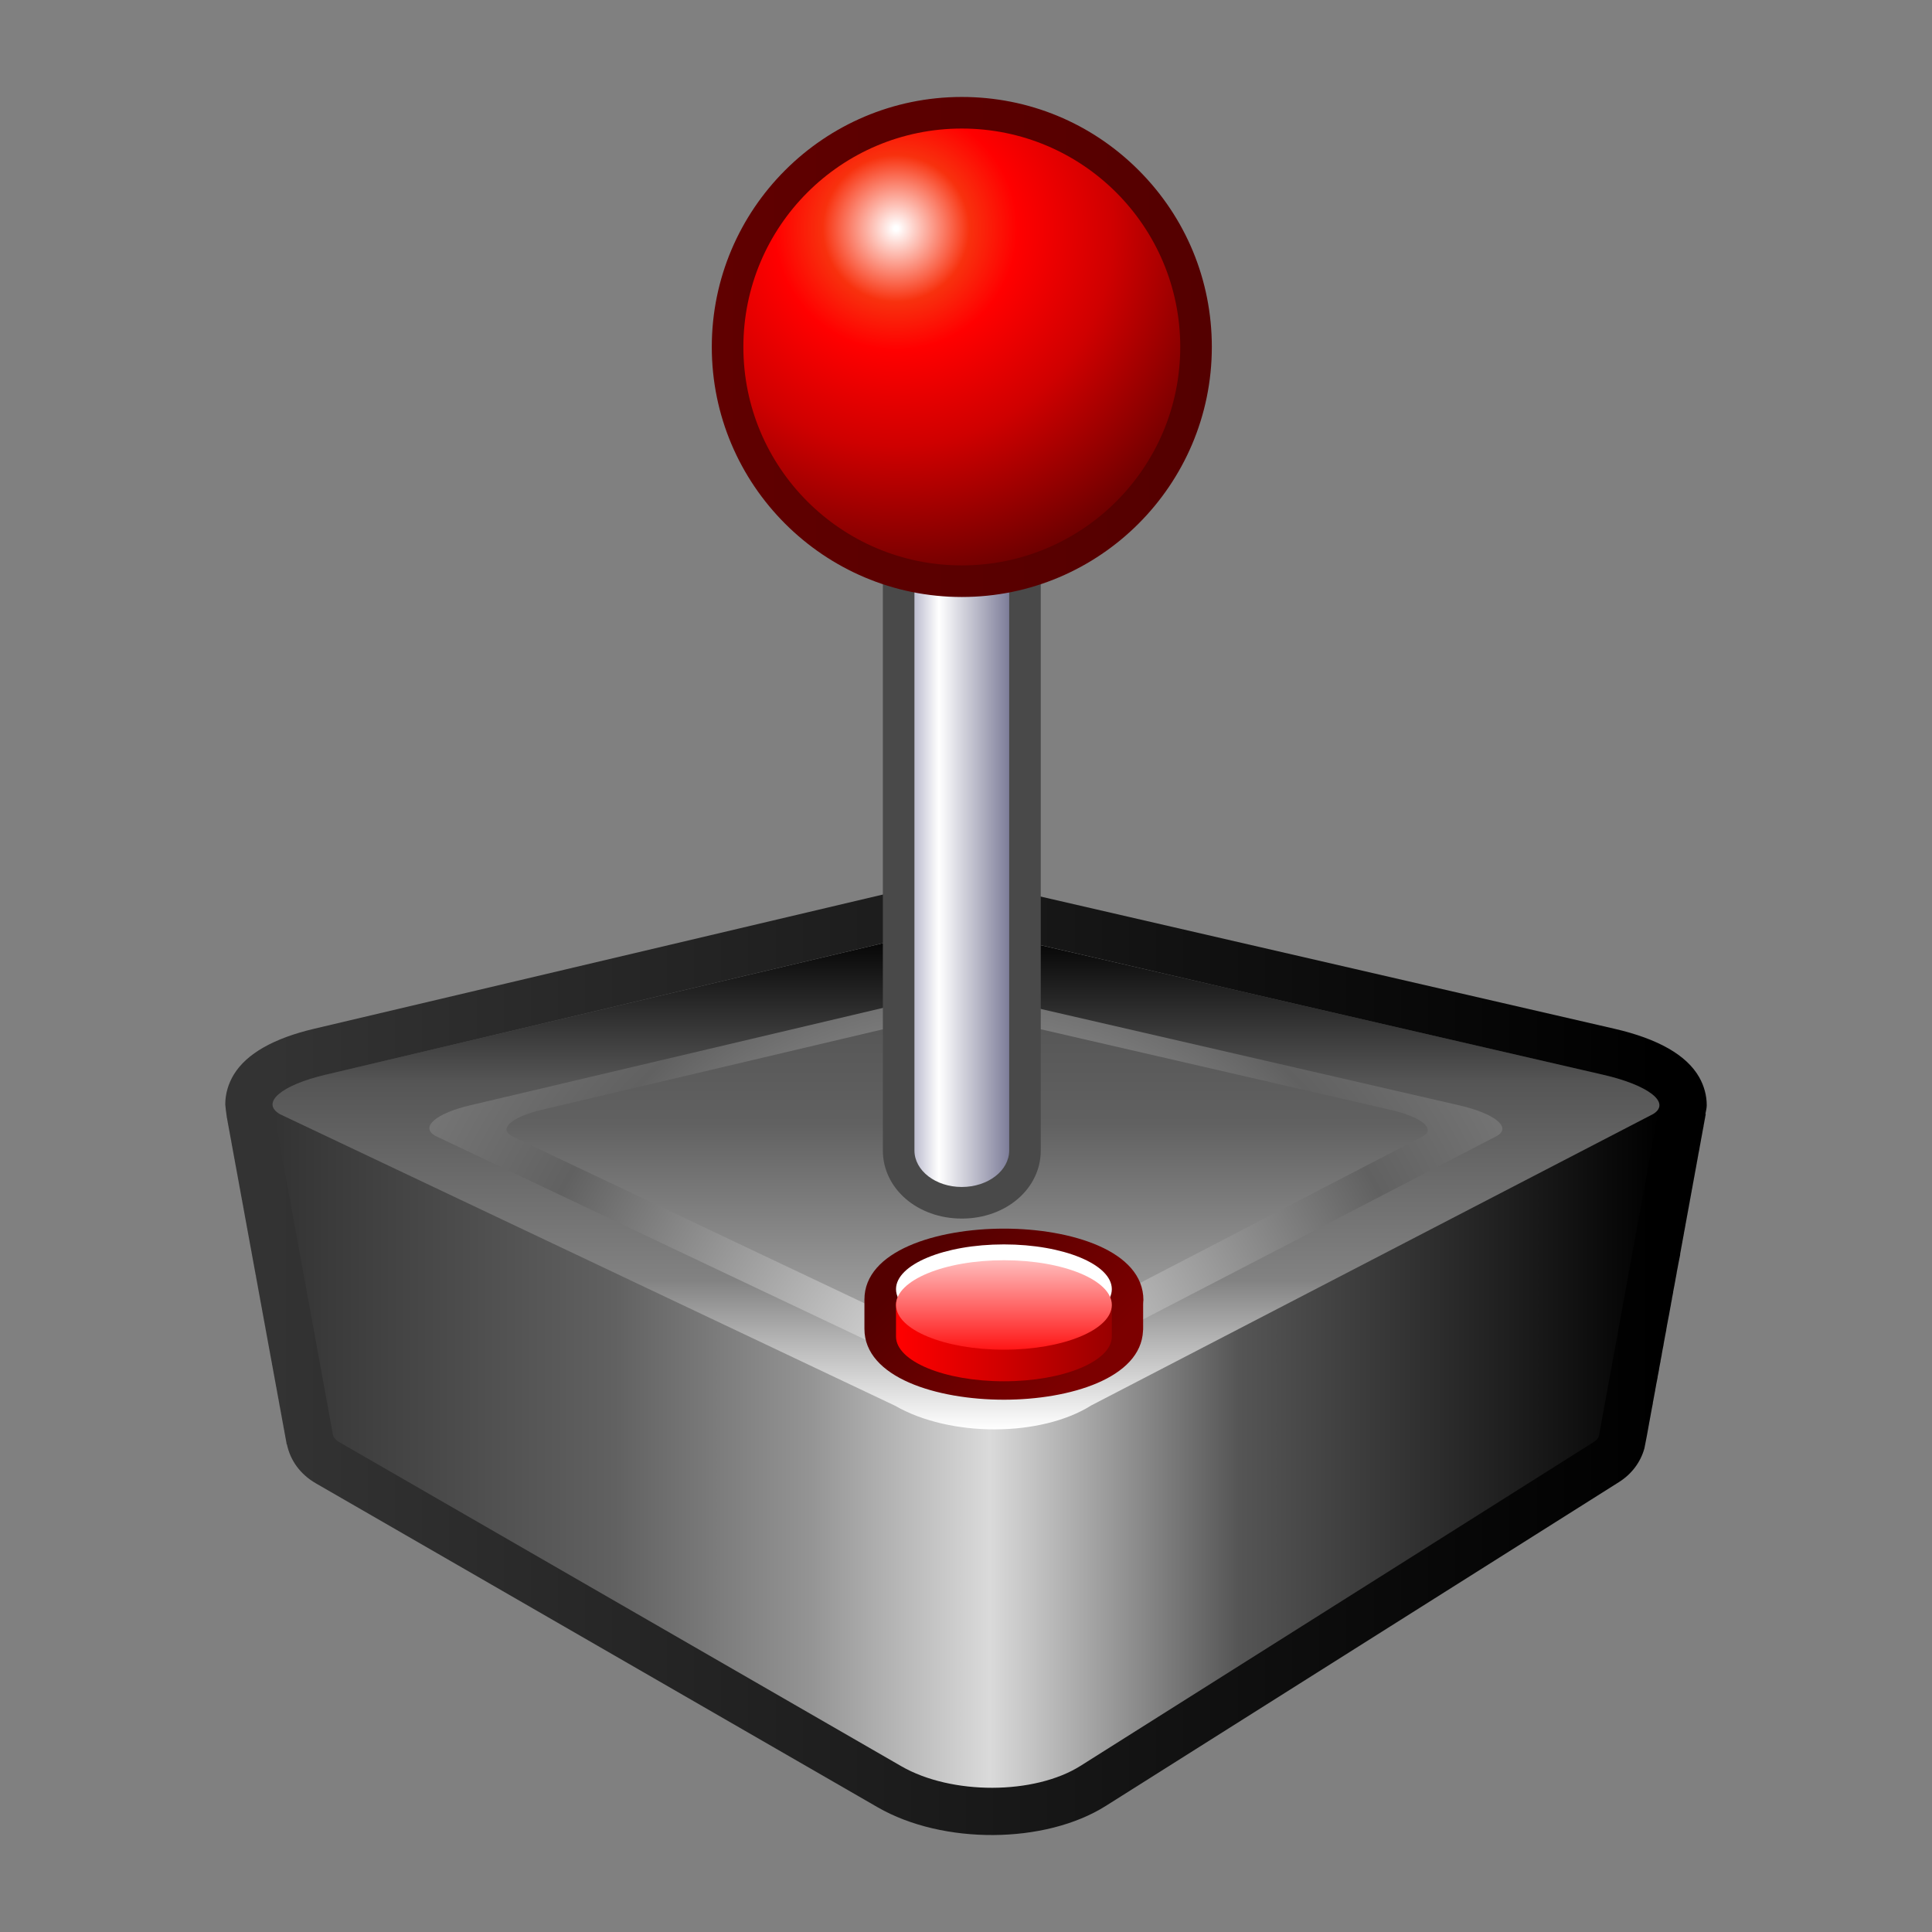 <?xml version="1.0" encoding="UTF-8" standalone="no"?>
<!-- Created with Inkscape (http://www.inkscape.org/) -->
<svg
   xmlns:a="http://ns.adobe.com/AdobeSVGViewerExtensions/3.0/"
   xmlns:svg="http://www.w3.org/2000/svg"
   xmlns="http://www.w3.org/2000/svg"
xmlns:xlink="http://www.w3.org/1999/xlink"
   version="1.0"
   viewBox="0 0 256 256"
   id="svg2"
   xml:space="preserve"><rect x="0" y="0" width="256" height="256" fill="#808080" stroke="none"/><defs
   id="defs122" ><g  id="Layer_1">
			<rect
   width="256"
   height="256"
   x="0"
   y="0"
   style="fill:none"
   id="_x3C_Slice_x3E_" /> 
			<g
   id="g8">
				
					<linearGradient
   x1="36.111"
   y1="180.146"
   x2="219.85"
   y2="180.146"
   id="XMLID_12_"
   gradientUnits="userSpaceOnUse">
					<stop
   style="stop-color:#333333;stop-opacity:1"
   offset="0"
   id="stop11" />
					<stop
   style="stop-color:#000000;stop-opacity:1"
   offset="1"
   id="stop13" />
					<a:midPointStop
   style="stop-color:#333333"
   offset="0" />
					<a:midPointStop
   style="stop-color:#333333"
   offset="0.5" />
					<a:midPointStop
   style="stop-color:#000000"
   offset="1" />
				</linearGradient>
				<path
   d="M 119.912,117.841 L 119.912,117.841 L 41.636,136.313 C 36.266,137.58 32.688,139.613 31,142.355 C 30.247,143.576 29.849,144.955 29.849,146.342 L 29.923,147.086 L 29.954,147.293 C 29.954,147.295 30.072,148.176 30.072,148.176 C 30.072,148.176 30.086,148.174 30.087,148.174 C 30.097,148.25 30.122,148.426 30.122,148.426 L 30.129,148.424 C 30.135,148.469 30.155,148.613 30.155,148.613 L 30.163,148.613 C 30.17,148.664 30.19,148.814 30.19,148.814 L 30.201,148.812 C 30.211,148.887 30.235,149.059 30.235,149.059 L 30.244,149.059 C 30.251,149.105 30.271,149.25 30.271,149.25 L 30.282,149.25 C 30.292,149.32 30.316,149.49 30.316,149.49 L 30.324,149.49 C 30.331,149.539 30.351,149.691 30.351,149.691 L 30.359,149.689 C 30.367,149.742 30.388,149.893 30.388,149.893 L 30.4,149.893 C 30.411,149.967 30.436,150.141 30.436,150.141 L 30.442,150.139 C 30.449,150.189 30.47,150.338 30.47,150.338 L 30.48,150.336 C 30.49,150.404 30.515,150.574 30.515,150.574 L 30.522,150.574 C 30.529,150.625 30.55,150.775 30.55,150.775 C 30.55,150.775 30.56,150.773 30.561,150.773 C 30.568,150.836 30.592,150.998 30.592,150.998 L 30.601,150.996 C 30.603,151.008 30.608,151.051 30.608,151.051 C 30.611,151.072 30.621,151.082 30.625,151.102 C 30.642,151.223 30.67,151.43 30.67,151.43 L 30.681,151.428 C 30.689,151.492 30.713,151.658 30.713,151.658 L 30.721,151.658 C 30.729,151.713 30.749,151.869 30.749,151.869 L 30.759,151.867 C 30.767,151.926 30.789,152.08 30.789,152.08 L 30.798,152.078 C 30.805,152.133 30.826,152.287 30.826,152.287 L 30.837,152.285 C 30.847,152.352 30.869,152.516 30.869,152.516 L 30.879,152.514 C 30.887,152.574 30.909,152.736 30.909,152.736 L 30.919,152.736 C 30.927,152.793 30.948,152.949 30.948,152.949 C 30.948,152.949 30.955,152.947 30.956,152.947 C 30.963,152.998 30.983,153.146 30.983,153.146 L 30.993,153.146 C 31.002,153.207 31.023,153.367 31.023,153.367 L 31.033,153.367 C 31.042,153.43 31.064,153.592 31.064,153.592 L 31.078,153.59 C 31.089,153.666 31.113,153.844 31.113,153.844 L 31.121,153.842 C 31.128,153.891 31.147,154.039 31.147,154.039 L 31.157,154.037 C 31.166,154.1 31.188,154.26 31.188,154.26 L 31.196,154.26 C 31.203,154.309 31.223,154.455 31.223,154.455 L 31.233,154.453 C 31.242,154.518 31.266,154.68 31.266,154.68 L 31.275,154.68 C 31.284,154.744 31.308,154.912 31.308,154.912 L 31.316,154.91 C 31.324,154.965 31.346,155.121 31.346,155.121 L 31.356,155.119 C 31.365,155.182 31.388,155.346 31.388,155.346 L 31.396,155.346 C 31.403,155.4 31.424,155.555 31.424,155.555 L 31.437,155.553 C 31.446,155.625 31.472,155.799 31.472,155.799 L 31.479,155.797 C 31.488,155.854 31.511,156.012 31.511,156.012 L 31.518,156.012 C 31.523,156.055 31.543,156.197 31.543,156.197 L 31.552,156.195 C 31.561,156.26 31.583,156.424 31.583,156.424 L 31.597,156.422 C 31.608,156.5 31.634,156.682 31.634,156.682 L 31.64,156.68 C 31.645,156.719 31.664,156.859 31.664,156.859 L 31.674,156.857 C 31.683,156.918 31.705,157.08 31.705,157.08 L 31.713,157.078 C 31.72,157.133 31.741,157.287 31.741,157.287 L 31.749,157.287 C 31.756,157.338 31.777,157.486 31.777,157.486 L 31.791,157.484 C 31.803,157.566 31.828,157.746 31.828,157.746 L 31.836,157.746 C 31.843,157.797 31.864,157.951 31.864,157.951 L 31.873,157.951 C 31.882,158.012 31.904,158.174 31.904,158.174 L 31.914,158.174 C 31.922,158.23 31.944,158.387 31.944,158.387 L 31.949,158.385 C 31.955,158.428 31.975,158.566 31.975,158.566 C 31.975,158.566 31.984,158.564 31.985,158.564 C 31.994,158.629 32.017,158.793 32.017,158.793 L 32.028,158.791 C 32.039,158.865 32.063,159.039 32.063,159.039 L 32.075,159.037 C 32.085,159.109 32.11,159.281 32.11,159.281 L 32.117,159.281 C 32.125,159.334 32.146,159.488 32.146,159.488 L 32.156,159.488 C 32.164,159.545 32.187,159.703 32.187,159.703 L 32.2,159.701 C 32.214,159.797 32.257,160.104 32.257,160.104 L 32.27,160.102 C 32.279,160.176 32.304,160.35 32.304,160.35 L 32.312,160.348 C 32.321,160.404 32.344,160.564 32.344,160.564 L 32.354,160.562 C 32.362,160.625 32.385,160.795 32.385,160.795 L 32.396,160.793 C 32.404,160.854 32.428,161.018 32.428,161.018 L 32.434,161.016 C 32.439,161.059 32.459,161.201 32.459,161.201 L 32.467,161.199 C 32.474,161.252 32.494,161.402 32.494,161.402 C 32.494,161.402 32.505,161.4 32.506,161.4 C 32.515,161.469 32.538,161.637 32.538,161.637 L 32.549,161.635 C 32.558,161.699 32.581,161.865 32.581,161.865 L 32.59,161.865 C 32.598,161.92 32.62,162.076 32.62,162.076 L 32.631,162.072 C 32.641,162.145 32.665,162.314 32.665,162.314 C 32.665,162.314 32.671,162.314 32.672,162.314 C 32.678,162.357 32.697,162.502 32.697,162.502 L 32.705,162.502 C 32.713,162.555 32.733,162.709 32.733,162.709 L 32.747,162.707 C 32.758,162.787 32.783,162.967 32.783,162.967 L 32.79,162.967 C 32.797,163.012 32.817,163.158 32.817,163.158 L 32.827,163.156 C 32.837,163.219 32.859,163.385 32.859,163.385 L 32.867,163.383 C 32.875,163.438 32.896,163.594 32.896,163.594 L 32.907,163.592 C 32.916,163.654 32.938,163.818 32.938,163.818 L 32.948,163.816 C 32.956,163.875 32.979,164.035 32.979,164.035 L 32.988,164.033 C 32.996,164.092 33.019,164.252 33.019,164.252 L 33.027,164.25 C 33.036,164.309 33.059,164.469 33.059,164.469 L 33.067,164.469 C 33.075,164.523 33.098,164.682 33.098,164.682 L 33.104,164.68 C 33.112,164.734 33.134,164.891 33.134,164.891 L 33.144,164.889 C 33.151,164.945 33.174,165.104 33.174,165.104 L 33.182,165.102 C 33.19,165.16 33.212,165.318 33.212,165.318 L 33.225,165.316 C 33.235,165.393 33.26,165.568 33.26,165.568 L 33.268,165.566 C 33.275,165.621 33.297,165.773 33.297,165.773 L 33.308,165.773 C 33.316,165.836 33.34,166 33.34,166 L 33.345,166 C 33.352,166.045 33.372,166.189 33.372,166.189 L 33.382,166.188 C 33.391,166.252 33.414,166.418 33.414,166.418 L 33.424,166.418 C 33.433,166.477 33.455,166.637 33.455,166.637 L 33.462,166.637 C 33.469,166.686 33.49,166.836 33.49,166.836 L 33.499,166.834 C 33.508,166.895 33.53,167.055 33.53,167.055 C 33.53,167.055 33.539,167.053 33.54,167.053 C 33.548,167.111 33.57,167.273 33.57,167.273 L 33.579,167.271 C 33.588,167.332 33.61,167.494 33.61,167.494 L 33.622,167.494 C 33.633,167.564 33.657,167.738 33.657,167.738 L 33.665,167.734 C 33.672,167.787 33.693,167.943 33.693,167.943 L 33.702,167.941 C 33.71,167.998 33.732,168.154 33.732,168.154 L 33.741,168.154 C 33.75,168.211 33.771,168.369 33.771,168.369 L 33.779,168.367 C 33.787,168.422 33.809,168.576 33.809,168.576 L 33.819,168.574 C 33.828,168.639 33.852,168.807 33.852,168.807 L 33.86,168.805 C 33.87,168.869 33.884,168.965 33.884,168.965 L 33.896,168.963 C 33.91,169.07 33.939,169.273 33.939,169.273 L 33.944,169.271 C 33.95,169.312 33.969,169.451 33.969,169.451 L 33.98,169.449 C 33.989,169.518 34.014,169.688 34.014,169.688 L 34.022,169.686 C 34.031,169.744 34.054,169.904 34.054,169.904 L 34.062,169.902 C 34.071,169.963 34.094,170.127 34.094,170.127 L 34.104,170.125 C 34.114,170.189 34.138,170.357 34.138,170.357 L 34.146,170.355 C 34.154,170.412 34.178,170.574 34.178,170.574 L 34.181,170.572 C 34.186,170.607 34.204,170.738 34.204,170.738 L 34.214,170.736 C 34.223,170.797 34.245,170.957 34.245,170.957 L 34.253,170.957 C 34.261,171.012 34.282,171.168 34.282,171.168 L 34.295,171.166 C 34.306,171.244 34.331,171.422 34.331,171.422 L 34.34,171.422 C 34.349,171.48 34.371,171.641 34.371,171.641 L 34.38,171.639 C 34.387,171.689 34.408,171.842 34.408,171.842 L 34.418,171.84 C 34.428,171.906 34.451,172.078 34.451,172.078 L 34.459,172.076 C 34.466,172.125 34.486,172.275 34.486,172.275 L 34.496,172.273 C 34.507,172.342 34.53,172.516 34.53,172.516 L 34.538,172.514 C 34.545,172.562 34.566,172.709 34.566,172.709 L 34.578,172.707 C 34.589,172.781 34.614,172.959 34.614,172.959 L 34.62,172.957 C 34.628,173.008 34.649,173.162 34.649,173.162 L 34.659,173.16 C 34.668,173.217 34.69,173.377 34.69,173.377 L 34.699,173.375 C 34.706,173.434 34.729,173.596 34.729,173.596 L 34.738,173.594 C 34.746,173.65 34.769,173.809 34.769,173.809 L 34.773,173.809 C 34.78,173.854 34.801,173.998 34.801,173.998 L 34.812,173.994 C 34.823,174.068 34.848,174.242 34.848,174.242 L 34.855,174.242 C 34.862,174.293 34.884,174.443 34.884,174.443 L 34.895,174.443 C 34.903,174.51 34.928,174.686 34.928,174.686 L 34.938,174.684 C 34.945,174.738 34.968,174.895 34.968,174.895 L 34.973,174.895 C 34.979,174.939 34.999,175.082 34.999,175.082 C 34.999,175.082 35.011,175.08 35.011,175.078 C 35.021,175.152 35.046,175.326 35.046,175.326 L 35.055,175.324 C 35.062,175.383 35.086,175.543 35.086,175.543 L 35.092,175.541 C 35.099,175.592 35.119,175.738 35.119,175.738 L 35.133,175.736 C 35.144,175.814 35.17,175.994 35.17,175.994 L 35.177,175.992 C 35.184,176.039 35.204,176.189 35.204,176.189 L 35.214,176.189 C 35.223,176.252 35.246,176.422 35.246,176.422 L 35.256,176.42 C 35.266,176.48 35.289,176.645 35.289,176.645 L 35.296,176.645 C 35.303,176.695 35.324,176.854 35.324,176.854 L 35.335,176.852 C 35.344,176.912 35.368,177.08 35.368,177.08 C 35.368,177.08 35.376,177.078 35.377,177.078 C 35.385,177.135 35.408,177.297 35.408,177.297 L 35.415,177.295 C 35.422,177.344 35.443,177.494 35.443,177.494 L 35.451,177.494 C 35.458,177.547 35.479,177.703 35.479,177.703 L 35.49,177.701 C 35.499,177.764 35.522,177.928 35.522,177.928 L 35.529,177.926 C 35.536,177.979 35.558,178.129 35.558,178.129 L 35.568,178.127 C 35.578,178.195 35.602,178.365 35.602,178.365 L 35.612,178.365 C 35.622,178.43 35.646,178.598 35.646,178.598 L 35.65,178.598 C 35.656,178.637 35.675,178.775 35.675,178.775 L 35.687,178.773 C 35.696,178.844 35.721,179.016 35.721,179.016 L 35.731,179.014 C 35.74,179.078 35.765,179.248 35.765,179.248 L 35.773,179.246 C 35.781,179.303 35.805,179.465 35.805,179.465 L 35.812,179.463 C 35.818,179.512 35.84,179.662 35.84,179.662 L 35.848,179.66 C 35.856,179.719 35.879,179.879 35.879,179.879 L 35.89,179.877 C 35.899,179.943 35.924,180.115 35.924,180.115 L 35.931,180.115 C 35.938,180.164 35.959,180.316 35.959,180.316 C 35.959,180.316 35.969,180.316 35.97,180.316 C 35.979,180.381 36.004,180.551 36.004,180.551 L 36.014,180.549 C 36.023,180.615 36.048,180.787 36.048,180.787 L 36.051,180.787 C 36.056,180.822 36.075,180.955 36.075,180.955 C 36.075,180.955 36.088,180.953 36.089,180.953 C 36.101,181.035 36.127,181.221 36.127,181.221 L 36.134,181.219 C 36.141,181.266 36.162,181.416 36.162,181.416 L 36.171,181.414 C 36.179,181.473 36.202,181.635 36.202,181.635 L 36.212,181.633 C 36.222,181.699 36.246,181.871 36.246,181.871 L 36.252,181.869 C 36.26,181.918 36.281,182.066 36.281,182.066 C 36.281,182.066 36.288,182.064 36.289,182.064 C 36.297,182.123 36.32,182.283 36.32,182.283 C 36.32,182.283 36.328,182.281 36.329,182.281 C 36.337,182.34 36.36,182.5 36.36,182.5 L 36.369,182.5 C 36.377,182.557 36.399,182.717 36.399,182.717 L 36.408,182.715 C 36.417,182.771 36.439,182.934 36.439,182.934 C 36.439,182.934 36.448,182.932 36.449,182.932 C 36.457,182.992 36.48,183.158 36.48,183.158 L 36.49,183.158 C 36.499,183.219 36.523,183.387 36.523,183.387 L 36.531,183.385 C 36.542,183.459 36.558,183.564 36.558,183.564 L 36.562,183.564 C 36.569,183.621 36.592,183.779 36.592,183.779 L 36.607,183.777 C 36.62,183.867 36.649,184.061 36.649,184.061 L 36.652,184.061 C 36.658,184.098 36.678,184.234 36.678,184.234 L 36.688,184.234 C 36.697,184.301 36.723,184.473 36.723,184.473 L 36.729,184.473 C 36.735,184.52 36.757,184.668 36.757,184.668 L 36.765,184.668 C 36.773,184.727 36.797,184.889 36.797,184.889 L 36.808,184.889 C 36.816,184.953 36.841,185.121 36.841,185.121 L 36.848,185.119 C 36.855,185.172 36.878,185.326 36.878,185.326 C 36.878,185.326 36.889,185.324 36.89,185.324 C 36.899,185.396 36.926,185.574 36.926,185.574 L 36.932,185.574 C 36.938,185.617 36.96,185.768 36.96,185.768 L 36.967,185.768 C 36.974,185.818 36.996,185.975 36.996,185.975 L 37.004,185.973 C 37.012,186.029 37.035,186.186 37.035,186.186 L 37.04,186.186 C 37.047,186.229 37.066,186.371 37.066,186.371 L 37.078,186.371 C 37.089,186.447 37.115,186.627 37.115,186.627 L 37.125,186.627 C 37.135,186.688 37.158,186.854 37.158,186.854 L 37.167,186.854 C 37.175,186.914 37.199,187.082 37.199,187.082 L 37.21,187.082 C 37.219,187.143 37.243,187.311 37.243,187.311 L 37.249,187.309 C 37.257,187.359 37.278,187.512 37.278,187.512 C 37.278,187.512 37.288,187.512 37.289,187.512 C 37.298,187.574 37.323,187.744 37.323,187.744 L 37.328,187.744 C 37.336,187.791 37.357,187.939 37.357,187.939 L 37.365,187.939 C 37.373,187.996 37.397,188.16 37.397,188.16 L 37.403,188.158 C 37.41,188.205 37.432,188.355 37.432,188.355 L 37.44,188.354 C 37.449,188.414 37.473,188.584 37.473,188.584 L 37.484,188.582 C 37.495,188.652 37.521,188.828 37.521,188.828 L 37.529,188.826 C 37.538,188.885 37.562,189.049 37.562,189.049 L 37.564,189.049 C 37.568,189.084 37.587,189.217 37.587,189.217 L 37.6,189.215 C 37.61,189.287 37.636,189.465 37.636,189.465 L 37.647,189.463 C 37.658,189.537 37.686,189.721 37.686,189.721 L 37.689,189.719 C 37.694,189.756 37.714,189.891 37.714,189.891 L 37.723,189.889 C 37.731,189.949 37.755,190.117 37.755,190.117 L 37.766,190.115 C 37.774,190.178 37.799,190.346 37.799,190.346 L 37.804,190.346 C 37.81,190.389 37.83,190.535 37.83,190.535 L 37.843,190.533 C 37.853,190.604 37.879,190.783 37.879,190.783 L 37.887,190.781 C 37.895,190.836 37.918,190.996 37.918,190.996 L 37.925,190.996 C 37.931,191.029 37.941,191.105 37.941,191.105 L 37.946,191.105 C 37.96,191.197 37.987,191.391 37.987,191.391 C 37.987,191.391 38.019,191.387 38.02,191.387 C 38.455,193.496 39.768,195.344 41.853,196.549 L 116.298,239.475 C 124.923,244.449 138.482,244.367 146.525,239.293 L 214.522,196.385 C 216.227,195.309 217.384,193.73 217.883,191.943 L 217.887,191.943 L 218.224,190.221 L 218.221,190.221 C 218.231,190.166 218.263,190.002 218.263,190.002 L 218.261,190.002 C 218.271,189.947 218.303,189.783 218.303,189.783 L 218.3,189.783 C 218.31,189.732 218.342,189.57 218.342,189.57 L 218.34,189.57 C 218.349,189.52 218.38,189.363 218.38,189.363 L 218.378,189.361 C 218.389,189.303 218.422,189.135 218.422,189.135 L 218.418,189.135 C 218.422,189.123 218.437,189.043 218.437,189.043 L 218.435,189.043 C 218.462,188.898 218.499,188.707 218.499,188.707 L 218.494,188.707 C 218.502,188.668 218.517,188.59 218.517,188.59 L 218.515,188.59 C 218.562,188.352 218.617,188.066 218.617,188.066 L 218.613,188.066 C 218.614,188.059 218.668,187.781 218.668,187.781 L 218.663,187.781 C 218.665,187.781 218.667,187.781 218.667,187.781 L 218.699,187.617 L 218.696,187.617 C 218.71,187.547 218.738,187.402 218.738,187.402 L 218.734,187.402 C 218.759,187.273 218.806,187.025 218.806,187.025 L 218.804,187.025 C 218.823,186.93 218.854,186.768 218.854,186.768 L 218.851,186.768 C 218.866,186.686 219.013,185.945 219.013,185.945 L 219.002,185.943 C 219.003,185.934 219.016,185.867 219.016,185.867 L 219.013,185.865 C 219.051,185.674 219.093,185.461 219.093,185.461 L 219.09,185.461 C 219.098,185.418 219.214,184.801 219.214,184.801 L 219.211,184.799 C 219.213,184.785 219.325,184.229 219.325,184.229 L 219.314,184.227 C 219.366,183.957 219.413,183.715 219.413,183.715 L 219.409,183.715 C 219.425,183.639 219.449,183.512 219.449,183.512 L 219.444,183.512 C 219.529,183.08 219.646,182.494 219.646,182.494 L 219.633,182.492 C 219.641,182.455 219.763,181.84 219.763,181.84 L 219.759,181.84 C 219.798,181.643 219.844,181.41 219.844,181.41 L 219.831,181.408 C 219.855,181.277 219.937,180.85 219.937,180.85 C 219.946,180.791 220.043,180.311 220.043,180.311 L 220.031,180.309 C 220.056,180.188 220.199,179.459 220.199,179.459 L 220.185,179.455 C 220.188,179.439 220.188,179.439 220.192,179.422 L 220.194,179.422 L 220.244,179.168 L 220.241,179.168 C 220.255,179.096 220.284,178.951 220.284,178.951 L 220.279,178.951 C 220.289,178.898 220.44,178.146 220.44,178.146 L 220.428,178.143 C 220.446,178.045 220.483,177.857 220.483,177.857 L 220.479,177.855 C 220.521,177.639 220.561,177.434 220.561,177.434 L 220.556,177.434 C 220.557,177.428 220.557,177.428 220.559,177.42 L 220.561,177.42 L 220.601,177.223 C 220.601,177.223 220.598,177.223 220.597,177.223 C 220.612,177.148 220.641,177 220.641,177 L 220.639,177 C 220.714,176.611 220.795,176.201 220.795,176.201 L 220.783,176.199 C 220.796,176.135 220.828,175.965 220.828,175.965 L 220.826,175.963 C 220.851,175.84 220.877,175.705 220.877,175.705 L 220.87,175.703 C 220.934,175.377 220.997,175.047 220.997,175.047 L 220.994,175.045 L 221.189,174.045 L 221.184,174.045 C 221.2,173.963 221.229,173.822 221.229,173.822 L 221.223,173.822 C 221.257,173.652 221.309,173.389 221.309,173.389 L 221.302,173.387 C 221.345,173.176 221.387,172.965 221.387,172.965 L 221.383,172.963 C 221.4,172.871 221.428,172.73 221.428,172.73 L 221.419,172.729 C 221.441,172.621 221.548,172.092 221.548,172.092 L 221.536,172.088 C 221.6,171.766 221.664,171.438 221.664,171.438 L 221.663,171.438 C 221.679,171.357 221.705,171.223 221.705,171.223 L 221.693,171.221 C 221.711,171.131 221.75,170.932 221.75,170.932 L 221.748,170.932 C 221.765,170.846 221.901,170.15 221.901,170.15 L 221.896,170.148 C 221.932,169.967 221.98,169.721 221.98,169.721 L 221.975,169.719 C 221.989,169.65 222.022,169.479 222.022,169.479 L 222.017,169.479 C 222.049,169.318 222.101,169.059 222.101,169.059 L 222.097,169.059 C 222.107,169.002 222.139,168.85 222.139,168.85 L 222.136,168.85 C 222.148,168.783 222.179,168.631 222.179,168.631 L 222.168,168.629 C 222.194,168.49 222.338,167.764 222.338,167.764 L 222.334,167.764 C 222.35,167.684 222.372,167.57 222.372,167.57 L 222.369,167.57 C 222.39,167.469 222.639,166.219 222.639,166.219 C 222.639,166.219 222.619,166.217 222.618,166.217 C 222.627,166.172 222.655,166.027 222.655,166.027 L 222.65,166.027 C 222.687,165.84 222.735,165.596 222.735,165.596 L 222.729,165.596 C 222.741,165.537 222.773,165.375 222.773,165.375 L 222.769,165.373 C 222.801,165.213 222.852,164.955 222.852,164.955 L 222.847,164.953 C 222.881,164.777 222.934,164.51 222.934,164.51 L 222.927,164.51 C 222.959,164.346 223.01,164.088 223.01,164.088 L 223.005,164.086 C 223.038,163.914 223.091,163.652 223.091,163.652 L 223.085,163.652 C 223.1,163.582 223.135,163.406 223.135,163.406 L 223.127,163.404 C 223.188,163.094 223.249,162.783 223.249,162.783 L 223.245,162.783 C 223.257,162.723 223.29,162.559 223.29,162.559 L 223.285,162.559 C 223.298,162.496 223.332,162.33 223.332,162.33 L 223.323,162.328 C 223.366,162.113 223.407,161.908 223.407,161.908 L 223.402,161.906 L 223.488,161.475 L 223.482,161.473 C 223.499,161.393 223.527,161.254 223.527,161.254 L 223.522,161.252 C 223.556,161.088 223.606,160.826 223.606,160.826 L 223.6,160.824 C 223.645,160.596 223.688,160.379 223.688,160.379 L 223.681,160.377 C 223.724,160.164 223.764,159.963 223.764,159.963 L 223.761,159.963 C 223.779,159.873 223.805,159.742 223.805,159.742 L 223.799,159.742 C 223.831,159.58 223.882,159.32 223.882,159.32 L 223.878,159.32 C 223.892,159.252 223.926,159.078 223.926,159.078 L 223.918,159.076 C 223.959,158.879 224.001,158.67 224.001,158.67 L 223.996,158.666 C 224.01,158.596 224.08,158.232 224.08,158.232 L 224.074,158.232 C 224.117,158.016 224.162,157.787 224.162,157.787 L 224.154,157.785 C 224.197,157.572 224.241,157.359 224.241,157.359 L 224.236,157.359 C 224.251,157.283 224.279,157.139 224.279,157.139 L 224.276,157.139 C 224.294,157.051 224.319,156.922 224.319,156.922 L 224.314,156.922 C 224.357,156.699 224.399,156.482 224.399,156.482 L 224.397,156.482 C 224.407,156.43 224.438,156.275 224.438,156.275 L 224.432,156.275 C 224.477,156.047 224.52,155.832 224.52,155.832 L 224.517,155.83 C 224.527,155.779 224.558,155.625 224.558,155.625 L 224.553,155.625 C 224.563,155.566 224.597,155.406 224.597,155.406 L 224.593,155.404 C 224.635,155.186 224.676,154.979 224.676,154.979 L 224.671,154.977 C 224.677,154.945 224.682,154.924 224.687,154.896 L 224.688,154.896 L 224.719,154.742 L 224.717,154.742 C 224.726,154.699 224.756,154.545 224.756,154.545 L 224.751,154.543 C 224.763,154.482 224.796,154.318 224.796,154.318 L 224.793,154.318 C 224.812,154.221 224.836,154.107 224.836,154.107 L 224.83,154.105 C 224.867,153.916 224.914,153.672 224.914,153.672 L 224.911,153.672 C 224.921,153.617 224.953,153.461 224.953,153.461 L 224.947,153.459 C 224.979,153.291 225.031,153.027 225.031,153.027 L 225.024,153.025 C 225.061,152.844 225.188,152.203 225.188,152.203 L 225.181,152.203 C 225.196,152.123 225.231,151.941 225.231,151.941 L 225.227,151.939 C 225.266,151.738 225.311,151.506 225.311,151.506 L 225.307,151.504 C 225.317,151.449 225.35,151.289 225.35,151.289 L 225.348,151.287 C 225.363,151.205 225.39,151.08 225.39,151.08 L 225.383,151.078 C 225.429,150.842 225.469,150.633 225.469,150.633 L 225.467,150.631 C 225.478,150.582 225.508,150.43 225.508,150.43 L 225.505,150.428 C 225.516,150.373 225.548,150.213 225.548,150.213 L 225.544,150.213 C 225.556,150.154 225.589,149.988 225.589,149.988 L 225.584,149.988 C 225.596,149.93 225.628,149.768 225.628,149.768 L 225.625,149.768 C 225.675,149.518 225.739,149.193 225.739,149.193 L 225.729,149.191 C 225.76,149.029 225.825,148.691 225.825,148.691 L 225.821,148.689 C 225.837,148.617 225.864,148.482 225.864,148.482 L 225.859,148.48 C 225.899,148.279 225.944,148.049 225.944,148.049 L 225.938,148.049 C 225.952,147.98 226.022,147.615 226.022,147.615 C 226.022,147.615 225.977,147.605 225.975,147.605 C 226.041,147.217 226.151,146.855 226.151,146.445 C 226.151,145.17 225.806,143.887 225.152,142.736 C 223.49,139.809 219.702,137.646 213.897,136.309 L 133.74,117.843 C 129.685,116.908 123.868,116.907 119.912,117.841 z "
   style="fill:url(#XMLID_12_)"
   id="path15" />
				
					<linearGradient
   x1="36.126"
   y1="180.155"
   x2="219.873"
   y2="180.155"
   id="XMLID_13_"
   gradientUnits="userSpaceOnUse">
					<stop
   style="stop-color:#333333;stop-opacity:1"
   offset="0"
   id="stop18" />
					<stop
   style="stop-color:#616161;stop-opacity:1"
   offset="0.247"
   id="stop20" />
					<stop
   style="stop-color:#949494;stop-opacity:1"
   offset="0.388"
   id="stop22" />
					<stop
   style="stop-color:#dadada;stop-opacity:1"
   offset="0.517"
   id="stop24" />
					<stop
   style="stop-color:#555555;stop-opacity:1"
   offset="0.697"
   id="stop26" />
					<stop
   style="stop-color:#000000;stop-opacity:1"
   offset="1"
   id="stop28" />
					<a:midPointStop
   style="stop-color:#333333"
   offset="0" />
					<a:midPointStop
   style="stop-color:#333333"
   offset="0.5" />
					<a:midPointStop
   style="stop-color:#616161"
   offset="0.247" />
					<a:midPointStop
   style="stop-color:#616161"
   offset="0.5" />
					<a:midPointStop
   style="stop-color:#949494"
   offset="0.388" />
					<a:midPointStop
   style="stop-color:#949494"
   offset="0.5" />
					<a:midPointStop
   style="stop-color:#DADADA"
   offset="0.517" />
					<a:midPointStop
   style="stop-color:#DADADA"
   offset="0.5" />
					<a:midPointStop
   style="stop-color:#555555"
   offset="0.697" />
					<a:midPointStop
   style="stop-color:#555555"
   offset="0.5" />
					<a:midPointStop
   style="stop-color:#000000"
   offset="1" />
				</linearGradient>
				<path
   d="M 211.938,189.875 C 211.961,189.803 211.973,189.73 211.978,189.658 C 212.001,189.586 212.013,189.514 212.018,189.439 C 212.041,189.369 212.053,189.295 212.058,189.223 C 212.081,189.152 212.091,189.078 212.097,189.006 C 212.12,188.936 212.131,188.863 212.136,188.789 C 212.159,188.719 212.171,188.646 212.176,188.572 C 212.199,188.502 212.21,188.43 212.215,188.357 C 212.238,188.287 212.249,188.213 212.255,188.141 C 212.279,188.068 212.289,187.996 212.296,187.922 C 212.319,187.852 212.329,187.779 212.334,187.705 C 212.357,187.635 212.368,187.562 212.373,187.492 C 212.397,187.42 212.408,187.346 212.414,187.273 C 212.438,187.201 212.448,187.129 212.454,187.055 C 212.478,186.984 212.487,186.912 212.492,186.838 C 212.517,186.768 212.526,186.697 212.532,186.623 C 212.556,186.551 212.567,186.479 212.572,186.404 C 212.596,186.334 212.606,186.262 212.611,186.191 C 212.636,186.119 212.646,186.045 212.652,185.973 C 212.676,185.9 212.686,185.828 212.691,185.754 C 212.715,185.684 212.726,185.611 212.73,185.539 C 212.754,185.467 212.765,185.396 212.771,185.322 C 212.794,185.25 212.805,185.18 212.81,185.105 C 212.833,185.035 212.844,184.963 212.85,184.891 C 212.874,184.818 212.884,184.746 212.89,184.672 C 212.914,184.602 212.924,184.527 212.93,184.453 C 212.952,184.383 212.964,184.311 212.969,184.238 C 212.992,184.166 213.003,184.094 213.009,184.021 C 213.031,183.951 213.042,183.877 213.048,183.805 C 213.071,183.734 213.081,183.662 213.087,183.588 C 213.11,183.518 213.121,183.447 213.127,183.375 C 213.15,183.301 213.162,183.229 213.167,183.154 C 213.19,183.084 213.2,183.012 213.206,182.939 C 213.23,182.869 213.24,182.795 213.246,182.721 C 213.27,182.65 213.279,182.58 213.285,182.508 C 213.309,182.436 213.32,182.363 213.325,182.289 C 213.349,182.217 213.36,182.145 213.365,182.07 C 213.388,182 213.397,181.928 213.404,181.857 C 213.428,181.785 213.438,181.713 213.443,181.639 C 213.468,181.568 213.479,181.496 213.483,181.422 C 213.507,181.352 213.518,181.279 213.523,181.205 C 213.547,181.133 213.558,181.061 213.563,180.988 C 213.586,180.916 213.596,180.846 213.603,180.773 C 213.626,180.701 213.637,180.627 213.642,180.553 C 213.666,180.482 213.676,180.412 213.682,180.338 C 213.704,180.268 213.716,180.195 213.721,180.125 C 213.745,180.051 213.757,179.979 213.762,179.904 C 213.785,179.832 213.795,179.76 213.802,179.688 C 213.825,179.615 213.835,179.543 213.84,179.471 C 213.863,179.4 213.874,179.328 213.879,179.256 C 213.903,179.184 213.914,179.111 213.92,179.037 C 213.942,178.967 213.952,178.895 213.959,178.822 C 213.982,178.75 213.993,178.678 213.999,178.605 C 214.022,178.533 214.033,178.461 214.038,178.387 C 214.062,178.316 214.072,178.244 214.078,178.172 C 214.102,178.1 214.113,178.025 214.118,177.951 C 214.141,177.881 214.15,177.811 214.156,177.74 C 214.18,177.668 214.19,177.596 214.197,177.523 C 214.221,177.451 214.231,177.377 214.236,177.303 C 214.26,177.232 214.271,177.162 214.275,177.088 C 214.299,177.018 214.311,176.945 214.315,176.871 C 214.339,176.799 214.35,176.727 214.355,176.654 C 214.379,176.582 214.39,176.51 214.395,176.438 C 214.419,176.367 214.429,176.295 214.435,176.223 C 214.458,176.15 214.47,176.076 214.475,176.002 C 214.498,175.932 214.509,175.859 214.515,175.785 C 214.537,175.715 214.547,175.645 214.554,175.572 C 214.577,175.5 214.588,175.428 214.593,175.354 C 214.617,175.283 214.627,175.211 214.632,175.139 C 214.656,175.066 214.667,174.994 214.673,174.92 C 214.696,174.85 214.707,174.777 214.712,174.705 C 214.735,174.633 214.746,174.559 214.752,174.486 C 214.775,174.414 214.786,174.342 214.791,174.27 C 214.813,174.199 214.825,174.127 214.83,174.055 C 214.854,173.984 214.865,173.91 214.87,173.838 C 214.895,173.766 214.905,173.693 214.911,173.619 C 214.934,173.547 214.943,173.477 214.95,173.404 C 214.974,173.334 214.983,173.26 214.989,173.188 C 215.013,173.115 215.023,173.043 215.029,172.969 C 215.052,172.898 215.062,172.828 215.068,172.754 C 215.092,172.682 215.104,172.609 215.108,172.537 C 215.132,172.465 215.142,172.393 215.148,172.32 C 215.172,172.25 215.182,172.176 215.188,172.102 C 215.211,172.031 215.222,171.959 215.227,171.887 C 215.251,171.816 215.262,171.742 215.268,171.668 C 215.29,171.598 215.3,171.527 215.307,171.455 C 215.33,171.383 215.341,171.309 215.346,171.236 C 215.37,171.166 215.38,171.094 215.386,171.021 C 215.409,170.949 215.42,170.875 215.426,170.801 C 215.448,170.73 215.459,170.66 215.465,170.586 C 215.488,170.516 215.499,170.443 215.505,170.369 C 215.528,170.297 215.539,170.225 215.544,170.152 C 215.568,170.082 215.578,170.01 215.583,169.938 C 215.607,169.865 215.618,169.793 215.624,169.719 C 215.646,169.648 215.657,169.578 215.663,169.504 C 215.687,169.432 215.697,169.359 215.704,169.283 C 215.727,169.213 215.736,169.143 215.742,169.072 C 215.766,169 215.776,168.926 215.782,168.852 C 215.806,168.781 215.816,168.709 215.821,168.637 C 215.845,168.564 215.854,168.492 215.861,168.42 C 215.885,168.348 215.895,168.275 215.901,168.201 C 215.924,168.131 215.934,168.059 215.939,167.988 C 215.963,167.916 215.975,167.844 215.979,167.771 C 216.004,167.699 216.015,167.625 216.021,167.551 C 216.044,167.48 216.055,167.408 216.06,167.336 C 216.083,167.264 216.093,167.191 216.1,167.119 C 216.123,167.047 216.133,166.975 216.139,166.902 C 216.162,166.832 216.173,166.758 216.179,166.686 C 216.202,166.615 216.213,166.543 216.219,166.469 C 216.241,166.398 216.251,166.326 216.258,166.254 C 216.281,166.182 216.292,166.109 216.297,166.035 C 216.321,165.963 216.331,165.893 216.336,165.82 C 216.36,165.748 216.371,165.674 216.377,165.602 C 216.399,165.531 216.41,165.459 216.416,165.387 C 216.439,165.314 216.45,165.242 216.457,165.168 C 216.479,165.098 216.489,165.025 216.495,164.953 C 216.52,164.881 216.529,164.809 216.535,164.734 C 216.559,164.664 216.569,164.59 216.575,164.518 C 216.598,164.447 216.608,164.377 216.614,164.305 C 216.638,164.232 216.648,164.158 216.655,164.084 C 216.678,164.014 216.688,163.941 216.693,163.869 C 216.717,163.797 216.728,163.725 216.733,163.65 C 216.756,163.58 216.767,163.508 216.772,163.438 C 216.796,163.365 216.808,163.291 216.813,163.217 C 216.836,163.146 216.846,163.076 216.853,163.004 C 216.876,162.932 216.886,162.859 216.892,162.787 C 216.915,162.713 216.927,162.641 216.932,162.566 C 216.955,162.496 216.966,162.422 216.972,162.35 C 216.994,162.279 217.004,162.207 217.011,162.135 C 217.034,162.064 217.044,161.992 217.051,161.92 C 217.074,161.848 217.084,161.775 217.09,161.701 C 217.113,161.629 217.124,161.559 217.129,161.486 C 217.152,161.414 217.163,161.342 217.169,161.27 C 217.193,161.197 217.203,161.125 217.21,161.049 C 217.232,160.979 217.242,160.906 217.248,160.834 C 217.272,160.764 217.282,160.691 217.288,160.619 C 217.312,160.547 217.322,160.475 217.328,160.4 C 217.351,160.33 217.361,160.258 217.367,160.186 C 217.391,160.113 217.401,160.041 217.407,159.969 C 217.431,159.896 217.44,159.824 217.446,159.75 C 217.471,159.678 217.48,159.607 217.485,159.535 C 217.509,159.463 217.52,159.391 217.525,159.318 C 217.549,159.248 217.56,159.174 217.565,159.102 C 217.589,159.031 217.6,158.957 217.606,158.883 C 217.629,158.812 217.639,158.742 217.645,158.67 C 217.668,158.598 217.679,158.523 217.685,158.451 C 217.708,158.379 217.719,158.307 217.724,158.234 C 217.747,158.164 217.758,158.092 217.764,158.02 C 217.788,157.947 217.798,157.873 217.805,157.799 C 217.827,157.729 217.836,157.656 217.842,157.586 C 217.865,157.514 217.877,157.439 217.883,157.367 C 217.905,157.295 217.916,157.225 217.922,157.152 C 217.945,157.08 217.957,157.006 217.962,156.932 C 217.985,156.861 217.995,156.791 218.002,156.717 C 218.025,156.646 218.035,156.574 218.041,156.502 C 218.064,156.43 218.075,156.357 218.081,156.283 C 218.104,156.211 218.115,156.139 218.121,156.066 C 218.144,155.994 218.153,155.922 218.16,155.85 C 218.183,155.779 218.192,155.707 218.198,155.635 C 218.223,155.564 218.233,155.492 218.239,155.42 C 218.263,155.346 218.273,155.271 218.279,155.199 C 218.302,155.127 218.312,155.057 218.318,154.984 C 218.342,154.912 218.352,154.84 218.358,154.766 C 218.382,154.695 218.392,154.623 218.397,154.549 C 218.42,154.479 218.431,154.408 218.437,154.336 C 218.46,154.262 218.472,154.189 218.478,154.115 C 218.5,154.045 218.511,153.975 218.517,153.902 C 218.54,153.83 218.55,153.756 218.557,153.682 C 218.58,153.611 218.59,153.541 218.596,153.467 C 218.619,153.396 218.63,153.322 218.636,153.25 C 218.658,153.178 218.669,153.105 218.675,153.033 C 218.698,152.963 218.709,152.889 218.715,152.816 C 218.738,152.746 218.748,152.672 218.755,152.598 C 218.777,152.527 218.787,152.457 218.793,152.383 C 218.816,152.312 218.827,152.24 218.833,152.168 C 218.856,152.096 218.868,152.023 218.874,151.949 C 218.896,151.879 218.906,151.807 218.913,151.734 C 218.937,151.662 218.946,151.59 218.954,151.516 C 218.977,151.445 218.986,151.373 218.992,151.299 C 219.016,151.229 219.026,151.156 219.032,151.084 C 219.055,151.012 219.065,150.939 219.071,150.867 C 219.095,150.795 219.104,150.723 219.111,150.648 C 219.135,150.578 219.145,150.504 219.15,150.432 C 219.175,150.361 219.185,150.289 219.19,150.215 C 219.213,150.145 219.224,150.072 219.229,150 C 219.253,149.928 219.264,149.855 219.27,149.783 C 219.293,149.711 219.303,149.639 219.31,149.566 C 219.333,149.496 219.343,149.424 219.349,149.35 C 219.373,149.277 219.383,149.205 219.389,149.131 C 219.412,149.059 219.423,148.986 219.429,148.914 C 219.451,148.844 219.462,148.771 219.468,148.699 C 219.49,148.629 219.5,148.557 219.508,148.482 C 219.531,148.412 219.541,148.34 219.547,148.266 C 219.569,148.193 219.58,148.123 219.586,148.049 C 219.609,147.979 219.62,147.906 219.626,147.834 C 219.649,147.762 219.66,147.689 219.667,147.615 C 219.689,147.545 219.699,147.473 219.706,147.4 C 219.729,147.328 219.739,147.256 219.745,147.18 C 219.768,147.109 219.778,147.039 219.784,146.967 C 219.808,146.895 219.819,146.822 219.825,146.748 C 220.286,145.318 217.35,143.545 212.488,142.426 L 132.331,123.96 C 129.219,123.242 124.372,123.238 121.354,123.95 L 43.077,142.422 C 38.517,143.5 35.817,145.174 36.154,146.578 C 36.155,146.652 36.176,146.725 36.193,146.797 C 36.195,146.869 36.216,146.941 36.233,147.014 C 36.234,147.086 36.256,147.158 36.273,147.229 C 36.274,147.303 36.296,147.375 36.313,147.447 C 36.314,147.521 36.336,147.592 36.353,147.664 C 36.354,147.736 36.375,147.809 36.393,147.879 C 36.394,147.953 36.414,148.025 36.432,148.098 C 36.433,148.172 36.454,148.242 36.472,148.314 C 36.474,148.389 36.494,148.459 36.511,148.529 C 36.513,148.604 36.533,148.676 36.551,148.748 C 36.553,148.82 36.573,148.893 36.591,148.965 C 36.593,149.037 36.613,149.109 36.631,149.182 C 36.632,149.254 36.652,149.326 36.67,149.398 C 36.672,149.473 36.692,149.543 36.71,149.615 C 36.712,149.689 36.732,149.76 36.75,149.832 C 36.751,149.904 36.771,149.977 36.789,150.047 C 36.791,150.121 36.812,150.193 36.829,150.266 C 36.83,150.34 36.851,150.41 36.868,150.482 C 36.87,150.557 36.891,150.627 36.908,150.699 C 36.909,150.773 36.931,150.844 36.948,150.916 C 36.949,150.99 36.971,151.062 36.988,151.133 C 36.989,151.207 37.01,151.277 37.027,151.35 C 37.028,151.424 37.05,151.494 37.067,151.566 C 37.068,151.641 37.089,151.711 37.106,151.783 C 37.107,151.857 37.129,151.928 37.146,152 C 37.147,152.072 37.169,152.145 37.186,152.217 C 37.188,152.291 37.208,152.361 37.226,152.434 C 37.227,152.508 37.248,152.578 37.266,152.65 C 37.267,152.725 37.287,152.797 37.305,152.869 C 37.307,152.941 37.327,153.014 37.345,153.086 C 37.347,153.158 37.367,153.229 37.384,153.301 C 37.386,153.375 37.406,153.447 37.424,153.52 C 37.426,153.592 37.446,153.662 37.464,153.734 C 37.465,153.809 37.485,153.879 37.503,153.951 C 37.505,154.025 37.525,154.098 37.543,154.168 C 37.544,154.242 37.565,154.314 37.583,154.387 C 37.584,154.459 37.604,154.531 37.623,154.604 C 37.624,154.676 37.645,154.746 37.662,154.816 C 37.664,154.893 37.684,154.965 37.702,155.037 C 37.703,155.111 37.724,155.182 37.742,155.252 C 37.743,155.326 37.764,155.398 37.781,155.469 C 37.782,155.543 37.803,155.615 37.821,155.688 C 37.822,155.762 37.843,155.832 37.86,155.904 C 37.862,155.977 37.883,156.049 37.9,156.121 C 37.901,156.193 37.922,156.266 37.94,156.336 C 37.941,156.41 37.962,156.482 37.979,156.555 C 37.98,156.627 38.001,156.701 38.02,156.773 C 38.021,156.846 38.042,156.916 38.059,156.986 C 38.061,157.061 38.081,157.133 38.099,157.205 C 38.1,157.277 38.121,157.35 38.139,157.422 C 38.14,157.496 38.16,157.566 38.178,157.639 C 38.18,157.711 38.2,157.783 38.218,157.854 C 38.219,157.928 38.239,158 38.257,158.072 C 38.259,158.146 38.279,158.217 38.298,158.289 C 38.299,158.361 38.319,158.434 38.337,158.504 C 38.339,158.578 38.358,158.65 38.376,158.723 C 38.378,158.795 38.398,158.867 38.416,158.939 C 38.418,159.012 38.438,159.084 38.456,159.156 C 38.457,159.23 38.478,159.303 38.496,159.373 C 38.497,159.447 38.518,159.518 38.535,159.588 C 38.537,159.662 38.557,159.734 38.575,159.807 C 38.576,159.879 38.597,159.951 38.614,160.023 C 38.616,160.096 38.637,160.168 38.654,160.24 C 38.655,160.314 38.676,160.387 38.694,160.457 C 38.695,160.531 38.717,160.602 38.733,160.672 C 38.735,160.746 38.755,160.818 38.773,160.891 C 38.774,160.963 38.795,161.035 38.813,161.107 C 38.814,161.18 38.835,161.252 38.853,161.324 C 38.854,161.398 38.874,161.471 38.893,161.543 C 38.894,161.615 38.915,161.688 38.932,161.758 C 38.934,161.832 38.954,161.902 38.972,161.975 C 38.973,162.047 38.993,162.121 39.011,162.193 C 39.013,162.266 39.033,162.336 39.051,162.408 C 39.053,162.482 39.073,162.553 39.091,162.625 C 39.093,162.699 39.113,162.771 39.131,162.842 C 39.132,162.916 39.152,162.988 39.171,163.059 C 39.172,163.131 39.192,163.203 39.21,163.275 C 39.211,163.348 39.231,163.42 39.249,163.494 C 39.251,163.566 39.271,163.639 39.289,163.711 C 39.291,163.783 39.312,163.854 39.329,163.926 C 39.33,164 39.351,164.072 39.369,164.145 C 39.37,164.217 39.391,164.289 39.408,164.361 C 39.41,164.434 39.43,164.504 39.448,164.576 C 39.449,164.65 39.47,164.721 39.487,164.793 C 39.489,164.867 39.51,164.939 39.527,165.01 C 39.528,165.084 39.549,165.156 39.567,165.227 C 39.568,165.301 39.589,165.373 39.606,165.445 C 39.607,165.518 39.628,165.588 39.646,165.662 C 39.647,165.734 39.668,165.807 39.686,165.879 C 39.688,165.951 39.708,166.023 39.726,166.096 C 39.728,166.168 39.747,166.24 39.766,166.312 C 39.767,166.385 39.787,166.457 39.805,166.529 C 39.807,166.602 39.827,166.674 39.845,166.746 C 39.847,166.818 39.866,166.891 39.884,166.963 C 39.886,167.035 39.906,167.107 39.924,167.18 C 39.926,167.254 39.946,167.324 39.964,167.396 C 39.966,167.469 39.986,167.541 40.004,167.613 C 40.005,167.686 40.025,167.758 40.044,167.83 C 40.045,167.902 40.065,167.975 40.083,168.047 C 40.085,168.119 40.104,168.191 40.122,168.262 C 40.124,168.336 40.144,168.408 40.162,168.48 C 40.164,168.553 40.184,168.625 40.202,168.697 C 40.203,168.77 40.224,168.842 40.242,168.914 C 40.243,168.986 40.264,169.059 40.281,169.131 C 40.283,169.203 40.303,169.275 40.321,169.348 C 40.322,169.422 40.343,169.492 40.361,169.564 C 40.362,169.637 40.383,169.709 40.4,169.779 C 40.401,169.854 40.422,169.926 40.44,169.998 C 40.441,170.072 40.462,170.143 40.479,170.217 C 40.481,170.289 40.502,170.359 40.52,170.43 C 40.521,170.504 40.541,170.576 40.559,170.648 C 40.561,170.721 40.581,170.793 40.599,170.865 C 40.601,170.938 40.62,171.012 40.639,171.084 C 40.641,171.156 40.66,171.227 40.678,171.299 C 40.68,171.371 40.699,171.443 40.718,171.514 C 40.72,171.59 40.739,171.662 40.758,171.734 C 40.76,171.807 40.779,171.877 40.798,171.947 C 40.799,172.021 40.818,172.094 40.837,172.166 C 40.839,172.24 40.858,172.311 40.877,172.385 C 40.878,172.457 40.898,172.527 40.916,172.6 C 40.918,172.674 40.938,172.746 40.956,172.818 C 40.957,172.891 40.978,172.961 40.996,173.031 C 40.997,173.105 41.017,173.18 41.035,173.252 C 41.037,173.324 41.057,173.395 41.075,173.467 C 41.076,173.539 41.097,173.611 41.114,173.684 C 41.116,173.758 41.136,173.828 41.154,173.9 C 41.155,173.975 41.176,174.047 41.194,174.119 C 41.195,174.191 41.216,174.264 41.233,174.336 C 41.235,174.408 41.255,174.479 41.273,174.551 C 41.274,174.625 41.295,174.695 41.313,174.768 C 41.314,174.842 41.335,174.914 41.353,174.986 C 41.354,175.059 41.374,175.131 41.393,175.201 C 41.394,175.275 41.414,175.348 41.432,175.42 C 41.434,175.492 41.453,175.564 41.472,175.637 C 41.474,175.709 41.493,175.781 41.512,175.852 C 41.514,175.926 41.533,175.998 41.552,176.07 C 41.553,176.143 41.573,176.215 41.591,176.285 C 41.593,176.359 41.612,176.432 41.631,176.504 C 41.632,176.576 41.652,176.646 41.67,176.719 C 41.672,176.793 41.691,176.865 41.71,176.938 C 41.712,177.012 41.731,177.082 41.75,177.154 C 41.751,177.227 41.771,177.299 41.789,177.371 C 41.791,177.443 41.811,177.516 41.829,177.588 C 41.83,177.66 41.851,177.732 41.869,177.805 C 41.87,177.877 41.891,177.949 41.908,178.021 C 41.91,178.094 41.93,178.166 41.948,178.236 C 41.949,178.311 41.97,178.383 41.988,178.455 C 41.989,178.527 42.009,178.6 42.027,178.672 C 42.028,178.744 42.049,178.816 42.067,178.889 C 42.068,178.961 42.089,179.033 42.106,179.104 C 42.108,179.178 42.128,179.25 42.146,179.322 C 42.148,179.396 42.168,179.467 42.187,179.537 C 42.188,179.611 42.207,179.684 42.226,179.756 C 42.228,179.83 42.247,179.9 42.266,179.973 C 42.268,180.045 42.287,180.115 42.305,180.188 C 42.307,180.262 42.326,180.334 42.345,180.406 C 42.347,180.48 42.366,180.551 42.384,180.623 C 42.386,180.695 42.405,180.77 42.424,180.84 C 42.426,180.914 42.445,180.986 42.464,181.057 C 42.466,181.129 42.485,181.201 42.504,181.273 C 42.505,181.348 42.525,181.418 42.544,181.49 C 42.545,181.564 42.564,181.635 42.583,181.707 C 42.585,181.779 42.604,181.852 42.623,181.924 C 42.624,181.998 42.644,182.07 42.663,182.143 C 42.664,182.215 42.685,182.285 42.702,182.357 C 42.703,182.43 42.723,182.502 42.742,182.574 C 42.743,182.648 42.763,182.719 42.781,182.789 C 42.783,182.863 42.802,182.938 42.821,183.01 C 42.822,183.082 42.843,183.154 42.861,183.225 C 42.862,183.297 42.882,183.369 42.9,183.441 C 42.901,183.516 42.922,183.588 42.94,183.66 C 42.942,183.732 42.962,183.803 42.979,183.875 C 42.981,183.947 43.001,184.02 43.02,184.092 C 43.021,184.166 43.041,184.238 43.06,184.311 C 43.061,184.383 43.08,184.453 43.099,184.525 C 43.101,184.6 43.12,184.672 43.139,184.742 C 43.141,184.816 43.16,184.887 43.178,184.959 C 43.18,185.031 43.199,185.105 43.218,185.178 C 43.22,185.25 43.239,185.322 43.258,185.393 C 43.259,185.467 43.278,185.537 43.297,185.611 C 43.299,185.684 43.318,185.756 43.337,185.826 C 43.339,185.9 43.358,185.973 43.377,186.045 C 43.378,186.119 43.397,186.189 43.417,186.262 C 43.418,186.334 43.438,186.406 43.456,186.477 C 43.458,186.551 43.477,186.623 43.496,186.695 C 43.497,186.768 43.518,186.84 43.536,186.91 C 43.537,186.984 43.557,187.057 43.575,187.127 C 43.576,187.201 43.596,187.273 43.615,187.344 C 43.616,187.418 43.636,187.49 43.654,187.562 C 43.655,187.635 43.676,187.707 43.694,187.779 C 43.695,187.852 43.715,187.924 43.733,187.994 C 43.735,188.068 43.754,188.143 43.773,188.215 C 43.775,188.287 43.795,188.357 43.813,188.428 C 43.814,188.502 43.834,188.574 43.853,188.646 C 43.854,188.719 43.874,188.791 43.893,188.863 C 43.894,188.936 43.914,189.008 43.932,189.078 C 43.934,189.152 43.953,189.225 43.972,189.297 C 43.974,189.371 43.993,189.441 44.012,189.514 C 44.014,189.586 44.033,189.658 44.052,189.73 C 44.053,189.803 44.072,189.875 44.091,189.947 C 44.1,190.365 44.388,190.764 44.993,191.113 L 119.434,234.037 C 126.072,237.865 137.067,237.838 143.177,233.984 L 211.174,191.076 C 211.647,190.777 211.872,190.441 211.898,190.09 C 211.922,190.02 211.933,189.947 211.938,189.875 z "
   style="fill:url(#XMLID_13_)"
   id="path30" />
				
					<linearGradient
   x1="127.999"
   y1="189.399"
   x2="127.999"
   y2="123.419"
   id="XMLID_14_"
   gradientUnits="userSpaceOnUse">
					<stop
   style="stop-color:#ffffff;stop-opacity:1"
   offset="0"
   id="stop33" />
					<stop
   style="stop-color:#828282;stop-opacity:1"
   offset="0.3"
   id="stop35" />
					<stop
   style="stop-color:#555555;stop-opacity:1"
   offset="0.7"
   id="stop37" />
					<stop
   style="stop-color:#000000;stop-opacity:1"
   offset="1"
   id="stop39" />
					<a:midPointStop
   style="stop-color:#FFFFFF"
   offset="0" />
					<a:midPointStop
   style="stop-color:#FFFFFF"
   offset="0.5" />
					<a:midPointStop
   style="stop-color:#828282"
   offset="0.3" />
					<a:midPointStop
   style="stop-color:#828282"
   offset="0.5" />
					<a:midPointStop
   style="stop-color:#555555"
   offset="0.7" />
					<a:midPointStop
   style="stop-color:#555555"
   offset="0.5" />
					<a:midPointStop
   style="stop-color:#000000"
   offset="1" />
				</linearGradient>
				<path
   d="M 43.079,142.422 C 37.287,143.789 34.476,146.123 37.104,147.641 L 118.617,186.273 C 125.886,190.465 137.927,190.438 144.616,186.215 L 219.073,147.602 C 221.458,146.098 218.38,143.783 212.49,142.426 L 132.333,123.96 C 129.221,123.242 124.375,123.238 121.355,123.95 L 43.079,142.422 z "
   style="fill:url(#XMLID_14_)"
   id="path41" />
				
					<radialGradient
   cx="128.496"
   cy="186.516"
   r="112.285"
   fx="128.496"
   fy="186.516"
   id="XMLID_15_"
   gradientUnits="userSpaceOnUse">
					<stop
   style="stop-color:#f0f0f0;stop-opacity:1"
   offset="0.006"
   id="stop44" />
					<stop
   style="stop-color:#616161;stop-opacity:1"
   offset="0.545"
   id="stop46" />
					<stop
   style="stop-color:#949494;stop-opacity:1"
   offset="1"
   id="stop48" />
					<a:midPointStop
   style="stop-color:#F0F0F0"
   offset="0.006" />
					<a:midPointStop
   style="stop-color:#F0F0F0"
   offset="0.5" />
					<a:midPointStop
   style="stop-color:#616161"
   offset="0.545" />
					<a:midPointStop
   style="stop-color:#616161"
   offset="0.5" />
					<a:midPointStop
   style="stop-color:#949494"
   offset="1" />
				</radialGradient>
				<path
   d="M 62.286,146.461 C 57.805,147.518 55.63,149.324 57.664,150.498 L 120.727,180.385 C 126.35,183.629 135.665,183.607 140.84,180.34 L 198.443,150.467 C 200.289,149.303 197.907,147.512 193.352,146.463 L 131.338,132.178 C 128.93,131.621 125.181,131.618 122.845,132.17 L 62.286,146.461 z "
   style="fill:url(#XMLID_15_)"
   id="path50" />
				
					<linearGradient
   x1="128.158"
   y1="118.862"
   x2="128.158"
   y2="173.96"
   id="XMLID_16_"
   gradientUnits="userSpaceOnUse">
					<stop
   style="stop-color:#494949;stop-opacity:1"
   offset="0.006"
   id="stop53" />
					<stop
   style="stop-color:#616161;stop-opacity:1"
   offset="0.545"
   id="stop55" />
					<stop
   style="stop-color:#a2a2a2;stop-opacity:1"
   offset="1"
   id="stop57" />
					<a:midPointStop
   style="stop-color:#494949"
   offset="0.006" />
					<a:midPointStop
   style="stop-color:#494949"
   offset="0.5" />
					<a:midPointStop
   style="stop-color:#616161"
   offset="0.545" />
					<a:midPointStop
   style="stop-color:#616161"
   offset="0.5" />
					<a:midPointStop
   style="stop-color:#A2A2A2"
   offset="1" />
				</linearGradient>
				<path
   d="M 71.752,147.062 C 67.904,147.973 66.037,149.523 67.783,150.531 L 121.927,176.189 C 126.755,178.975 134.753,178.957 139.196,176.152 L 188.651,150.504 C 190.235,149.504 188.191,147.967 184.279,147.066 L 131.038,134.801 C 128.969,134.324 125.751,134.32 123.745,134.794 L 71.752,147.062 z "
   style="fill:url(#XMLID_16_)"
   id="path59" />
				<path
   d="M 133.723,50.162 L 116.983,50.162 L 116.983,152.441 C 116.983,157.502 121.579,161.467 127.445,161.467 C 133.312,161.467 137.907,157.502 137.907,152.441 L 137.907,50.162 L 133.723,50.162 z "
   style="fill:#494949"
   id="path61" />
				
					<linearGradient
   x1="121.168"
   y1="105.814"
   x2="133.723"
   y2="105.814"
   id="XMLID_17_"
   gradientUnits="userSpaceOnUse">
					<stop
   style="stop-color:#bdbdcf;stop-opacity:1"
   offset="0"
   id="stop64" />
					<stop
   style="stop-color:#ffffff;stop-opacity:1"
   offset="0.258"
   id="stop66" />
					<stop
   style="stop-color:#7d7d99;stop-opacity:1"
   offset="1"
   id="stop68" />
					<a:midPointStop
   style="stop-color:#BDBDCF"
   offset="0" />
					<a:midPointStop
   style="stop-color:#BDBDCF"
   offset="0.5" />
					<a:midPointStop
   style="stop-color:#FFFFFF"
   offset="0.258" />
					<a:midPointStop
   style="stop-color:#FFFFFF"
   offset="0.5" />
					<a:midPointStop
   style="stop-color:#7D7D99"
   offset="1" />
				</linearGradient>
				<path
   d="M 121.168,54.347 L 121.168,152.441 C 121.168,155.113 123.979,157.281 127.445,157.281 C 130.913,157.281 133.723,155.113 133.723,152.441 L 133.723,54.347 L 121.168,54.347 z "
   style="fill:url(#XMLID_17_)"
   id="path70" />
				
					<linearGradient
   x1="94.316"
   y1="45.977"
   x2="160.574"
   y2="45.977"
   id="XMLID_18_"
   gradientUnits="userSpaceOnUse">
					<stop
   style="stop-color:#600000;stop-opacity:1"
   offset="0"
   id="stop73" />
					<stop
   style="stop-color:#540000;stop-opacity:1"
   offset="1"
   id="stop75" />
					<a:midPointStop
   style="stop-color:#600000"
   offset="0" />
					<a:midPointStop
   style="stop-color:#600000"
   offset="0.5" />
					<a:midPointStop
   style="stop-color:#540000"
   offset="1" />
				</linearGradient>
				<path
   d="M 94.316,45.977 C 94.316,64.244 109.178,79.105 127.445,79.105 C 145.713,79.105 160.574,64.244 160.574,45.977 C 160.574,37.127 157.128,28.808 150.872,22.551 C 144.614,16.293 136.294,12.848 127.445,12.848 C 109.178,12.848 94.316,27.709 94.316,45.977 z "
   style="fill:url(#XMLID_18_)"
   id="path77" />
				
					<radialGradient
   cx="118.727"
   cy="30.283"
   r="49.318"
   fx="118.727"
   fy="30.283"
   id="XMLID_19_"
   gradientUnits="userSpaceOnUse">
					<stop
   style="stop-color:#ffffff;stop-opacity:1"
   offset="0.006"
   id="stop80" />
					<stop
   style="stop-color:#f8310e;stop-opacity:1"
   offset="0.197"
   id="stop82" />
					<stop
   style="stop-color:#ff0000;stop-opacity:1"
   offset="0.326"
   id="stop84" />
					<stop
   style="stop-color:#cf0000;stop-opacity:1"
   offset="0.584"
   id="stop86" />
					<stop
   style="stop-color:#600000;stop-opacity:1"
   offset="1"
   id="stop88" />
					<a:midPointStop
   style="stop-color:#FFFFFF"
   offset="0.006" />
					<a:midPointStop
   style="stop-color:#FFFFFF"
   offset="0.5" />
					<a:midPointStop
   style="stop-color:#F8310E"
   offset="0.197" />
					<a:midPointStop
   style="stop-color:#F8310E"
   offset="0.5" />
					<a:midPointStop
   style="stop-color:#FF0000"
   offset="0.326" />
					<a:midPointStop
   style="stop-color:#FF0000"
   offset="0.5" />
					<a:midPointStop
   style="stop-color:#CF0000"
   offset="0.584" />
					<a:midPointStop
   style="stop-color:#CF0000"
   offset="0.5" />
					<a:midPointStop
   style="stop-color:#600000"
   offset="1" />
				</radialGradient>
				<circle
   cx="127.445"
   cy="45.977"
   r="28.944"
   style="fill:url(#XMLID_19_)"
   id="circle90" /> 
				<g
   id="g92">
					
						<linearGradient
   x1="141.893"
   y1="183.016"
   x2="124.117"
   y2="165.24"
   id="XMLID_20_"
   gradientUnits="userSpaceOnUse">
						<stop
   style="stop-color:#7c0000;stop-opacity:1"
   offset="0"
   id="stop95" />
						<stop
   style="stop-color:#540000;stop-opacity:1"
   offset="1"
   id="stop97" />
						<a:midPointStop
   style="stop-color:#7C0000"
   offset="0" />
						<a:midPointStop
   style="stop-color:#7C0000"
   offset="0.5" />
						<a:midPointStop
   style="stop-color:#540000"
   offset="1" />
					</linearGradient>
					<path
   d="M 114.541,172.191 L 114.541,176.076 C 114.541,182.527 124.122,185.467 133.024,185.467 C 141.792,185.467 151.173,182.6 151.455,176.35 C 151.478,176.129 151.508,175.84 151.508,175.84 L 151.436,176.449 L 151.507,175.73 L 151.436,176.334 L 151.507,175.615 L 151.431,176.244 L 151.508,175.488 L 151.44,176.078 L 151.507,175.383 L 151.44,175.961 L 151.507,175.268 L 151.431,175.896 L 151.508,175.146 L 151.436,175.756 L 151.507,175.037 L 151.436,175.641 L 151.507,174.922 L 151.431,175.551 L 151.508,174.795 L 151.44,175.385 L 151.507,174.691 L 151.44,175.27 L 151.507,174.576 L 151.431,175.205 L 151.508,174.453 L 151.436,175.064 L 151.507,174.346 L 151.436,174.949 L 151.507,174.229 L 151.431,174.859 L 151.508,174.102 L 151.44,174.691 L 151.507,174 L 151.44,174.576 L 151.507,173.883 L 151.431,174.512 L 151.508,173.762 L 151.436,174.373 L 151.507,173.652 L 151.436,174.256 L 151.507,173.537 L 151.431,174.166 L 151.508,173.41 L 151.44,174 L 151.507,173.307 L 151.44,173.883 L 151.507,173.191 L 151.431,173.82 L 151.508,173.07 L 151.436,173.68 L 151.507,172.961 L 151.436,173.562 L 151.507,172.844 L 151.431,173.473 L 151.508,172.717 L 151.44,173.307 L 151.507,172.613 L 151.44,173.191 L 151.507,172.498 L 151.431,173.127 L 151.508,172.377 L 151.436,172.986 L 151.507,172.268 C 151.507,165.738 141.927,162.799 133.024,162.799 C 124.122,162.799 114.541,165.738 114.541,172.191 z M 151.467,176.283 C 151.47,176.252 151.483,176.225 151.484,176.193 C 151.495,176.09 151.507,175.961 151.507,175.961 C 151.507,175.961 151.487,176.123 151.467,176.283 z "
   style="fill:url(#XMLID_20_)"
   id="path99" />
					
						<linearGradient
   x1="118.726"
   y1="175.006"
   x2="147.322"
   y2="175.006"
   id="XMLID_21_"
   gradientUnits="userSpaceOnUse">
						<stop
   style="stop-color:#ff0000;stop-opacity:1"
   offset="0.006"
   id="stop102" />
						<stop
   style="stop-color:#cf0000;stop-opacity:1"
   offset="0.5"
   id="stop104" />
						<stop
   style="stop-color:#990000;stop-opacity:1"
   offset="1"
   id="stop106" />
						<a:midPointStop
   style="stop-color:#FF0000"
   offset="0.006" />
						<a:midPointStop
   style="stop-color:#FF0000"
   offset="0.5" />
						<a:midPointStop
   style="stop-color:#CF0000"
   offset="0.5" />
						<a:midPointStop
   style="stop-color:#CF0000"
   offset="0.5" />
						<a:midPointStop
   style="stop-color:#990000"
   offset="1" />
					</linearGradient>
					<path
   d="M 147.319,172.936 C 147.319,172.928 147.322,172.92 147.322,172.914 C 147.322,169.639 140.922,166.984 133.024,166.984 C 125.128,166.984 118.726,169.639 118.726,172.914 C 118.726,172.92 118.729,172.928 118.729,172.936 C 118.729,172.941 118.726,172.947 118.726,172.955 C 118.726,172.963 118.729,172.969 118.729,172.975 C 118.729,172.982 118.726,172.988 118.726,172.996 C 118.726,173.004 118.729,173.01 118.729,173.016 C 118.729,173.023 118.726,173.031 118.726,173.037 C 118.726,173.045 118.729,173.051 118.729,173.059 C 118.729,173.064 118.726,173.072 118.726,173.078 C 118.726,173.086 118.729,173.094 118.729,173.1 C 118.729,173.105 118.726,173.113 118.726,173.121 C 118.726,173.127 118.729,173.135 118.729,173.141 C 118.729,173.148 118.726,173.154 118.726,173.162 C 118.726,173.168 118.729,173.176 118.729,173.182 C 118.729,173.189 118.726,173.195 118.726,173.203 C 118.726,173.211 118.729,173.217 118.729,173.225 C 118.729,173.23 118.726,173.236 118.726,173.244 C 118.726,173.252 118.729,173.258 118.729,173.266 C 118.729,173.271 118.726,173.279 118.726,173.285 C 118.726,173.293 118.729,173.301 118.729,173.307 C 118.729,173.314 118.726,173.32 118.726,173.328 C 118.726,173.336 118.729,173.342 118.729,173.348 C 118.729,173.355 118.726,173.361 118.726,173.369 C 118.726,173.375 118.729,173.383 118.729,173.391 C 118.729,173.396 118.726,173.404 118.726,173.41 C 118.726,173.418 118.729,173.424 118.729,173.432 C 118.729,173.438 118.726,173.445 118.726,173.451 C 118.726,173.459 118.729,173.467 118.729,173.473 C 118.729,173.479 118.726,173.486 118.726,173.494 C 118.726,173.5 118.729,173.506 118.729,173.514 C 118.729,173.521 118.726,173.527 118.726,173.535 C 118.726,173.541 118.729,173.549 118.729,173.557 C 118.729,173.562 118.726,173.568 118.726,173.576 C 118.726,173.584 118.729,173.59 118.729,173.596 C 118.729,173.604 118.726,173.609 118.726,173.617 C 118.726,173.625 118.729,173.631 118.729,173.637 C 118.729,173.645 118.726,173.652 118.726,173.658 C 118.726,173.666 118.729,173.674 118.729,173.68 C 118.729,173.688 118.726,173.693 118.726,173.701 C 118.726,173.707 118.729,173.715 118.729,173.721 C 118.729,173.729 118.726,173.734 118.726,173.742 C 118.726,173.748 118.729,173.756 118.729,173.762 C 118.729,173.77 118.726,173.777 118.726,173.783 C 118.726,173.791 118.729,173.797 118.729,173.805 C 118.729,173.811 118.726,173.816 118.726,173.824 C 118.726,173.832 118.729,173.838 118.729,173.846 C 118.729,173.852 118.726,173.859 118.726,173.867 C 118.726,173.873 118.729,173.879 118.729,173.887 C 118.729,173.895 118.726,173.9 118.726,173.908 C 118.726,173.914 118.729,173.922 118.729,173.928 C 118.729,173.936 118.726,173.941 118.726,173.949 C 118.726,173.957 118.729,173.963 118.729,173.969 C 118.729,173.977 118.726,173.982 118.726,173.99 C 118.726,173.998 118.729,174.004 118.729,174.012 C 118.729,174.018 118.726,174.025 118.726,174.031 C 118.726,174.039 118.729,174.047 118.729,174.053 C 118.729,174.059 118.726,174.066 118.726,174.074 C 118.726,174.08 118.729,174.088 118.729,174.094 C 118.729,174.102 118.726,174.107 118.726,174.115 C 118.726,174.121 118.729,174.129 118.729,174.137 C 118.729,174.143 118.726,174.148 118.726,174.156 C 118.726,174.164 118.729,174.17 118.729,174.178 C 118.729,174.184 118.726,174.189 118.726,174.197 C 118.726,174.205 118.729,174.211 118.729,174.219 C 118.729,174.225 118.726,174.232 118.726,174.24 C 118.726,174.246 118.729,174.252 118.729,174.26 C 118.729,174.268 118.726,174.273 118.726,174.279 C 118.726,174.287 118.729,174.295 118.729,174.301 C 118.729,174.309 118.726,174.314 118.726,174.322 C 118.726,174.33 118.729,174.336 118.729,174.342 C 118.729,174.35 118.726,174.355 118.726,174.363 C 118.726,174.369 118.729,174.377 118.729,174.383 C 118.729,174.391 118.726,174.398 118.726,174.404 C 118.726,174.412 118.729,174.42 118.729,174.426 C 118.729,174.432 118.726,174.439 118.726,174.447 C 118.726,174.453 118.729,174.459 118.729,174.467 C 118.729,174.475 118.726,174.48 118.726,174.488 C 118.726,174.494 118.729,174.502 118.729,174.508 C 118.729,174.516 118.726,174.521 118.726,174.529 C 118.726,174.537 118.729,174.543 118.729,174.551 C 118.729,174.557 118.726,174.562 118.726,174.57 C 118.726,174.578 118.729,174.584 118.729,174.592 C 118.729,174.598 118.726,174.605 118.726,174.611 C 118.726,174.619 118.729,174.625 118.729,174.633 C 118.729,174.641 118.726,174.646 118.726,174.652 C 118.726,174.66 118.729,174.668 118.729,174.674 C 118.729,174.68 118.726,174.688 118.726,174.695 C 118.726,174.701 118.729,174.709 118.729,174.715 C 118.729,174.723 118.726,174.729 118.726,174.736 C 118.726,174.742 118.729,174.75 118.729,174.758 C 118.729,174.764 118.726,174.771 118.726,174.777 C 118.726,174.785 118.729,174.793 118.729,174.799 C 118.729,174.805 118.726,174.812 118.726,174.82 C 118.726,174.826 118.729,174.832 118.729,174.84 C 118.729,174.848 118.726,174.854 118.726,174.861 C 118.726,174.867 118.729,174.875 118.729,174.883 C 118.729,174.889 118.726,174.895 118.726,174.902 C 118.726,174.91 118.729,174.916 118.729,174.922 C 118.729,174.93 118.726,174.936 118.726,174.943 C 118.726,174.951 118.729,174.957 118.729,174.963 C 118.729,174.971 118.726,174.979 118.726,174.984 C 118.726,174.992 118.729,174.998 118.729,175.006 C 118.729,175.012 118.726,175.02 118.726,175.025 C 118.726,175.033 118.729,175.041 118.729,175.047 C 118.729,175.053 118.726,175.061 118.726,175.068 C 118.726,175.074 118.729,175.082 118.729,175.088 C 118.729,175.096 118.726,175.102 118.726,175.109 C 118.726,175.115 118.729,175.123 118.729,175.129 C 118.729,175.137 118.726,175.143 118.726,175.15 C 118.726,175.158 118.729,175.164 118.729,175.172 C 118.729,175.178 118.726,175.184 118.726,175.191 C 118.726,175.199 118.729,175.205 118.729,175.213 C 118.729,175.219 118.726,175.227 118.726,175.232 C 118.726,175.24 118.729,175.248 118.729,175.254 C 118.729,175.262 118.726,175.268 118.726,175.275 C 118.726,175.283 118.729,175.289 118.729,175.295 C 118.729,175.303 118.726,175.309 118.726,175.316 C 118.726,175.324 118.729,175.33 118.729,175.338 C 118.729,175.344 118.726,175.352 118.726,175.357 C 118.726,175.365 118.729,175.371 118.729,175.379 C 118.729,175.385 118.726,175.393 118.726,175.398 C 118.726,175.406 118.729,175.414 118.729,175.42 C 118.729,175.426 118.726,175.434 118.726,175.441 C 118.726,175.447 118.729,175.453 118.729,175.461 C 118.729,175.469 118.726,175.475 118.726,175.482 C 118.726,175.488 118.729,175.496 118.729,175.504 C 118.729,175.51 118.726,175.516 118.726,175.523 C 118.726,175.531 118.729,175.537 118.729,175.545 C 118.729,175.551 118.726,175.557 118.726,175.564 C 118.726,175.572 118.729,175.578 118.729,175.584 C 118.729,175.592 118.726,175.6 118.726,175.605 C 118.726,175.613 118.729,175.621 118.729,175.627 C 118.729,175.635 118.726,175.641 118.726,175.648 C 118.726,175.656 118.729,175.662 118.729,175.668 C 118.729,175.676 118.726,175.682 118.726,175.689 C 118.726,175.695 118.729,175.703 118.729,175.709 C 118.729,175.717 118.726,175.725 118.726,175.73 C 118.726,175.738 118.729,175.744 118.729,175.752 C 118.729,175.758 118.726,175.764 118.726,175.771 C 118.726,175.779 118.729,175.785 118.729,175.793 C 118.729,175.799 118.726,175.807 118.726,175.814 C 118.726,175.82 118.729,175.826 118.729,175.834 C 118.729,175.842 118.726,175.848 118.726,175.855 C 118.726,175.861 118.729,175.869 118.729,175.875 C 118.729,175.883 118.726,175.889 118.726,175.896 C 118.726,175.904 118.729,175.91 118.729,175.916 C 118.729,175.924 118.726,175.93 118.726,175.938 C 118.726,175.945 118.729,175.951 118.729,175.959 C 118.729,175.965 118.726,175.973 118.726,175.979 C 118.726,175.986 118.729,175.994 118.729,176 C 118.729,176.006 118.726,176.014 118.726,176.021 C 118.726,176.027 118.729,176.035 118.729,176.041 C 118.729,176.049 118.726,176.055 118.726,176.063 C 118.726,176.068 118.729,176.076 118.729,176.084 C 118.729,176.09 118.726,176.096 118.726,176.104 C 118.726,176.111 118.729,176.117 118.729,176.125 C 118.729,176.131 118.726,176.137 118.726,176.145 C 118.726,176.152 118.729,176.158 118.729,176.166 C 118.729,176.172 118.726,176.18 118.726,176.188 C 118.726,176.193 118.729,176.199 118.729,176.207 C 118.729,176.215 118.726,176.221 118.726,176.227 C 118.726,176.234 118.729,176.242 118.729,176.248 C 118.729,176.256 118.726,176.262 118.726,176.27 C 118.726,176.277 118.729,176.283 118.729,176.289 C 118.729,176.297 118.726,176.303 118.726,176.311 C 118.726,176.316 118.729,176.324 118.729,176.33 C 118.729,176.338 118.726,176.346 118.726,176.352 C 118.726,176.359 118.729,176.367 118.729,176.373 C 118.729,176.379 118.726,176.387 118.726,176.395 C 118.726,176.4 118.729,176.408 118.729,176.414 C 118.729,176.422 118.726,176.428 118.726,176.436 C 118.726,176.441 118.729,176.449 118.729,176.455 C 118.729,176.463 118.726,176.469 118.726,176.477 C 118.726,176.484 118.729,176.49 118.729,176.498 C 118.729,176.504 118.726,176.51 118.726,176.518 C 118.726,176.525 118.729,176.531 118.729,176.539 C 118.729,176.545 118.726,176.553 118.726,176.559 C 118.726,176.566 118.729,176.572 118.729,176.58 C 118.729,176.588 118.726,176.594 118.726,176.6 C 118.726,176.607 118.729,176.615 118.729,176.621 C 118.729,176.629 118.726,176.635 118.726,176.643 C 118.726,176.648 118.729,176.656 118.729,176.662 C 118.729,176.67 118.726,176.676 118.726,176.684 C 118.726,176.689 118.729,176.697 118.729,176.705 C 118.729,176.711 118.726,176.719 118.726,176.725 C 118.726,176.732 118.729,176.74 118.729,176.746 C 118.729,176.752 118.726,176.76 118.726,176.768 C 118.726,176.773 118.729,176.779 118.729,176.787 C 118.729,176.795 118.726,176.801 118.726,176.809 C 118.726,176.814 118.729,176.822 118.729,176.83 C 118.729,176.836 118.726,176.842 118.726,176.85 C 118.726,176.857 118.729,176.863 118.729,176.869 C 118.729,176.877 118.726,176.883 118.726,176.891 C 118.726,176.898 118.729,176.904 118.729,176.91 C 118.729,176.918 118.726,176.926 118.726,176.932 C 118.726,176.939 118.729,176.945 118.729,176.953 C 118.729,176.961 118.726,176.967 118.726,176.973 C 118.726,176.98 118.729,176.988 118.729,176.994 C 118.729,177 118.726,177.008 118.726,177.016 C 118.726,177.021 118.729,177.029 118.729,177.035 C 118.729,177.043 118.726,177.049 118.726,177.057 C 118.726,177.063 118.729,177.07 118.729,177.076 C 118.729,177.084 118.726,177.09 118.726,177.098 C 118.726,180.373 125.128,183.027 133.024,183.027 C 140.922,183.027 147.322,180.373 147.322,177.098 C 147.322,177.09 147.319,177.084 147.319,177.076 C 147.319,177.07 147.322,177.063 147.322,177.057 C 147.322,177.049 147.319,177.043 147.319,177.035 C 147.319,177.029 147.322,177.021 147.322,177.016 C 147.322,177.008 147.319,177 147.319,176.994 C 147.319,176.988 147.322,176.98 147.322,176.973 C 147.322,176.967 147.319,176.961 147.319,176.953 C 147.319,176.945 147.322,176.939 147.322,176.932 C 147.322,176.926 147.319,176.918 147.319,176.91 C 147.319,176.904 147.322,176.898 147.322,176.891 C 147.322,176.883 147.319,176.877 147.319,176.869 C 147.319,176.863 147.322,176.857 147.322,176.85 C 147.322,176.842 147.319,176.836 147.319,176.83 C 147.319,176.822 147.322,176.814 147.322,176.809 C 147.322,176.801 147.319,176.795 147.319,176.787 C 147.319,176.779 147.322,176.773 147.322,176.768 C 147.322,176.76 147.319,176.752 147.319,176.746 C 147.319,176.74 147.322,176.732 147.322,176.725 C 147.322,176.719 147.319,176.711 147.319,176.705 C 147.319,176.697 147.322,176.689 147.322,176.684 C 147.322,176.676 147.319,176.67 147.319,176.662 C 147.319,176.656 147.322,176.648 147.322,176.643 C 147.322,176.635 147.319,176.629 147.319,176.621 C 147.319,176.615 147.322,176.607 147.322,176.6 C 147.322,176.594 147.319,176.588 147.319,176.58 C 147.319,176.572 147.322,176.566 147.322,176.559 C 147.322,176.553 147.319,176.545 147.319,176.539 C 147.319,176.531 147.322,176.525 147.322,176.518 C 147.322,176.51 147.319,176.504 147.319,176.498 C 147.319,176.49 147.322,176.484 147.322,176.477 C 147.322,176.469 147.319,176.463 147.319,176.455 C 147.319,176.449 147.322,176.441 147.322,176.436 C 147.322,176.428 147.319,176.422 147.319,176.414 C 147.319,176.408 147.322,176.4 147.322,176.395 C 147.322,176.387 147.319,176.379 147.319,176.373 C 147.319,176.367 147.322,176.359 147.322,176.352 C 147.322,176.346 147.319,176.338 147.319,176.33 C 147.319,176.324 147.322,176.316 147.322,176.311 C 147.322,176.303 147.319,176.297 147.319,176.289 C 147.319,176.283 147.322,176.277 147.322,176.27 C 147.322,176.262 147.319,176.256 147.319,176.248 C 147.319,176.242 147.322,176.234 147.322,176.227 C 147.322,176.221 147.319,176.215 147.319,176.207 C 147.319,176.199 147.322,176.193 147.322,176.188 C 147.322,176.18 147.319,176.172 147.319,176.166 C 147.319,176.158 147.322,176.152 147.322,176.145 C 147.322,176.137 147.319,176.131 147.319,176.125 C 147.319,176.117 147.322,176.111 147.322,176.104 C 147.322,176.096 147.319,176.09 147.319,176.084 C 147.319,176.076 147.322,176.068 147.322,176.063 C 147.322,176.055 147.319,176.049 147.319,176.041 C 147.319,176.035 147.322,176.027 147.322,176.021 C 147.322,176.014 147.319,176.006 147.319,176 C 147.319,175.994 147.322,175.986 147.322,175.979 C 147.322,175.973 147.319,175.965 147.319,175.959 C 147.319,175.951 147.322,175.945 147.322,175.938 C 147.322,175.93 147.319,175.924 147.319,175.916 C 147.319,175.91 147.322,175.904 147.322,175.896 C 147.322,175.889 147.319,175.883 147.319,175.875 C 147.319,175.869 147.322,175.861 147.322,175.855 C 147.322,175.848 147.319,175.842 147.319,175.834 C 147.319,175.826 147.322,175.82 147.322,175.814 C 147.322,175.807 147.319,175.799 147.319,175.793 C 147.319,175.785 147.322,175.779 147.322,175.771 C 147.322,175.764 147.319,175.758 147.319,175.752 C 147.319,175.744 147.322,175.738 147.322,175.73 C 147.322,175.725 147.319,175.717 147.319,175.709 C 147.319,175.703 147.322,175.695 147.322,175.689 C 147.322,175.682 147.319,175.676 147.319,175.668 C 147.319,175.662 147.322,175.656 147.322,175.648 C 147.322,175.641 147.319,175.635 147.319,175.627 C 147.319,175.621 147.322,175.613 147.322,175.605 C 147.322,175.6 147.319,175.592 147.319,175.584 C 147.319,175.578 147.322,175.572 147.322,175.564 C 147.322,175.557 147.319,175.551 147.319,175.545 C 147.319,175.537 147.322,175.531 147.322,175.523 C 147.322,175.516 147.319,175.51 147.319,175.504 C 147.319,175.496 147.322,175.488 147.322,175.482 C 147.322,175.475 147.319,175.469 147.319,175.461 C 147.319,175.453 147.322,175.447 147.322,175.441 C 147.322,175.434 147.319,175.426 147.319,175.42 C 147.319,175.414 147.322,175.406 147.322,175.398 C 147.322,175.393 147.319,175.385 147.319,175.379 C 147.319,175.371 147.322,175.365 147.322,175.357 C 147.322,175.352 147.319,175.344 147.319,175.338 C 147.319,175.33 147.322,175.324 147.322,175.316 C 147.322,175.309 147.319,175.303 147.319,175.295 C 147.319,175.289 147.322,175.283 147.322,175.275 C 147.322,175.268 147.319,175.262 147.319,175.254 C 147.319,175.248 147.322,175.24 147.322,175.232 C 147.322,175.227 147.319,175.219 147.319,175.213 C 147.319,175.205 147.322,175.199 147.322,175.191 C 147.322,175.184 147.319,175.178 147.319,175.172 C 147.319,175.164 147.322,175.158 147.322,175.15 C 147.322,175.143 147.319,175.137 147.319,175.129 C 147.319,175.123 147.322,175.115 147.322,175.109 C 147.322,175.102 147.319,175.096 147.319,175.088 C 147.319,175.082 147.322,175.074 147.322,175.068 C 147.322,175.061 147.319,175.053 147.319,175.047 C 147.319,175.041 147.322,175.033 147.322,175.025 C 147.322,175.02 147.319,175.012 147.319,175.006 C 147.319,174.998 147.322,174.992 147.322,174.984 C 147.322,174.979 147.319,174.971 147.319,174.963 C 147.319,174.957 147.322,174.951 147.322,174.943 C 147.322,174.936 147.319,174.93 147.319,174.922 C 147.319,174.916 147.322,174.91 147.322,174.902 C 147.322,174.895 147.319,174.889 147.319,174.883 C 147.319,174.875 147.322,174.867 147.322,174.861 C 147.322,174.854 147.319,174.848 147.319,174.84 C 147.319,174.832 147.322,174.826 147.322,174.82 C 147.322,174.812 147.319,174.805 147.319,174.799 C 147.319,174.793 147.322,174.785 147.322,174.777 C 147.322,174.771 147.319,174.764 147.319,174.758 C 147.319,174.75 147.322,174.742 147.322,174.736 C 147.322,174.729 147.319,174.723 147.319,174.715 C 147.319,174.709 147.322,174.701 147.322,174.695 C 147.322,174.688 147.319,174.68 147.319,174.674 C 147.319,174.668 147.322,174.66 147.322,174.652 C 147.322,174.646 147.319,174.641 147.319,174.633 C 147.319,174.625 147.322,174.619 147.322,174.611 C 147.322,174.605 147.319,174.598 147.319,174.592 C 147.319,174.584 147.322,174.578 147.322,174.57 C 147.322,174.562 147.319,174.557 147.319,174.551 C 147.319,174.543 147.322,174.537 147.322,174.529 C 147.322,174.521 147.319,174.516 147.319,174.508 C 147.319,174.502 147.322,174.494 147.322,174.488 C 147.322,174.48 147.319,174.475 147.319,174.467 C 147.319,174.459 147.322,174.453 147.322,174.447 C 147.322,174.439 147.319,174.432 147.319,174.426 C 147.319,174.42 147.322,174.412 147.322,174.404 C 147.322,174.398 147.319,174.391 147.319,174.383 C 147.319,174.377 147.322,174.369 147.322,174.363 C 147.322,174.355 147.319,174.35 147.319,174.342 C 147.319,174.336 147.322,174.33 147.322,174.322 C 147.322,174.314 147.319,174.309 147.319,174.301 C 147.319,174.295 147.322,174.287 147.322,174.279 C 147.322,174.273 147.319,174.268 147.319,174.26 C 147.319,174.252 147.322,174.246 147.322,174.24 C 147.322,174.232 147.319,174.225 147.319,174.219 C 147.319,174.211 147.322,174.205 147.322,174.197 C 147.322,174.189 147.319,174.184 147.319,174.178 C 147.319,174.17 147.322,174.164 147.322,174.156 C 147.322,174.148 147.319,174.143 147.319,174.137 C 147.319,174.129 147.322,174.121 147.322,174.115 C 147.322,174.107 147.319,174.102 147.319,174.094 C 147.319,174.088 147.322,174.08 147.322,174.074 C 147.322,174.066 147.319,174.059 147.319,174.053 C 147.319,174.047 147.322,174.039 147.322,174.031 C 147.322,174.025 147.319,174.018 147.319,174.012 C 147.319,174.004 147.322,173.998 147.322,173.99 C 147.322,173.982 147.319,173.977 147.319,173.969 C 147.319,173.963 147.322,173.957 147.322,173.949 C 147.322,173.941 147.319,173.936 147.319,173.928 C 147.319,173.922 147.322,173.914 147.322,173.908 C 147.322,173.9 147.319,173.895 147.319,173.887 C 147.319,173.879 147.322,173.873 147.322,173.867 C 147.322,173.859 147.319,173.852 147.319,173.846 C 147.319,173.838 147.322,173.832 147.322,173.824 C 147.322,173.816 147.319,173.811 147.319,173.805 C 147.319,173.797 147.322,173.791 147.322,173.783 C 147.322,173.777 147.319,173.77 147.319,173.762 C 147.319,173.756 147.322,173.748 147.322,173.742 C 147.322,173.734 147.319,173.729 147.319,173.721 C 147.319,173.715 147.322,173.707 147.322,173.701 C 147.322,173.693 147.319,173.688 147.319,173.68 C 147.319,173.674 147.322,173.666 147.322,173.658 C 147.322,173.652 147.319,173.645 147.319,173.637 C 147.319,173.631 147.322,173.625 147.322,173.617 C 147.322,173.609 147.319,173.604 147.319,173.596 C 147.319,173.59 147.322,173.584 147.322,173.576 C 147.322,173.568 147.319,173.562 147.319,173.557 C 147.319,173.549 147.322,173.541 147.322,173.535 C 147.322,173.527 147.319,173.521 147.319,173.514 C 147.319,173.506 147.322,173.5 147.322,173.494 C 147.322,173.486 147.319,173.479 147.319,173.473 C 147.319,173.467 147.322,173.459 147.322,173.451 C 147.322,173.445 147.319,173.438 147.319,173.432 C 147.319,173.424 147.322,173.418 147.322,173.41 C 147.322,173.404 147.319,173.396 147.319,173.391 C 147.319,173.383 147.322,173.375 147.322,173.369 C 147.322,173.361 147.319,173.355 147.319,173.348 C 147.319,173.342 147.322,173.336 147.322,173.328 C 147.322,173.32 147.319,173.314 147.319,173.307 C 147.319,173.301 147.322,173.293 147.322,173.285 C 147.322,173.279 147.319,173.271 147.319,173.266 C 147.319,173.258 147.322,173.252 147.322,173.244 C 147.322,173.236 147.319,173.23 147.319,173.225 C 147.319,173.217 147.322,173.211 147.322,173.203 C 147.322,173.195 147.319,173.189 147.319,173.182 C 147.319,173.176 147.322,173.168 147.322,173.162 C 147.322,173.154 147.319,173.148 147.319,173.141 C 147.319,173.135 147.322,173.127 147.322,173.121 C 147.322,173.113 147.319,173.105 147.319,173.1 C 147.319,173.094 147.322,173.086 147.322,173.078 C 147.322,173.072 147.319,173.064 147.319,173.059 C 147.319,173.051 147.322,173.045 147.322,173.037 C 147.322,173.031 147.319,173.023 147.319,173.016 C 147.319,173.01 147.322,173.004 147.322,172.996 C 147.322,172.988 147.319,172.982 147.319,172.975 C 147.319,172.969 147.322,172.963 147.322,172.955 C 147.322,172.947 147.319,172.941 147.319,172.936 z "
   style="fill:url(#XMLID_21_)"
   id="path108" />
					<ellipse
   cx="133.024"
   cy="170.82"
   rx="14.298"
   ry="5.93"
   style="fill:#ffffff"
   id="ellipse110" /> 
					
						<linearGradient
   x1="133.024"
   y1="162.103"
   x2="133.024"
   y2="195.581"
   id="XMLID_22_"
   gradientUnits="userSpaceOnUse">
						<stop
   style="stop-color:#ffffff;stop-opacity:1"
   offset="0.006"
   id="stop113" />
						<stop
   style="stop-color:#ff0000;stop-opacity:1"
   offset="0.545"
   id="stop115" />
						<stop
   style="stop-color:#cf0000;stop-opacity:1"
   offset="1"
   id="stop117" />
						<a:midPointStop
   style="stop-color:#FFFFFF"
   offset="0.006" />
						<a:midPointStop
   style="stop-color:#FFFFFF"
   offset="0.5" />
						<a:midPointStop
   style="stop-color:#FF0000"
   offset="0.545" />
						<a:midPointStop
   style="stop-color:#FF0000"
   offset="0.5" />
						<a:midPointStop
   style="stop-color:#CF0000"
   offset="1" />
					</linearGradient>
					<ellipse
   cx="133.024"
   cy="172.914"
   rx="14.298"
   ry="5.928"
   style="fill:url(#XMLID_22_)"
   id="ellipse119" /> 
				</g>
			</g>
		</g></defs><use xlink:href="#Layer_1" x="0" y="0"/>
	</svg>